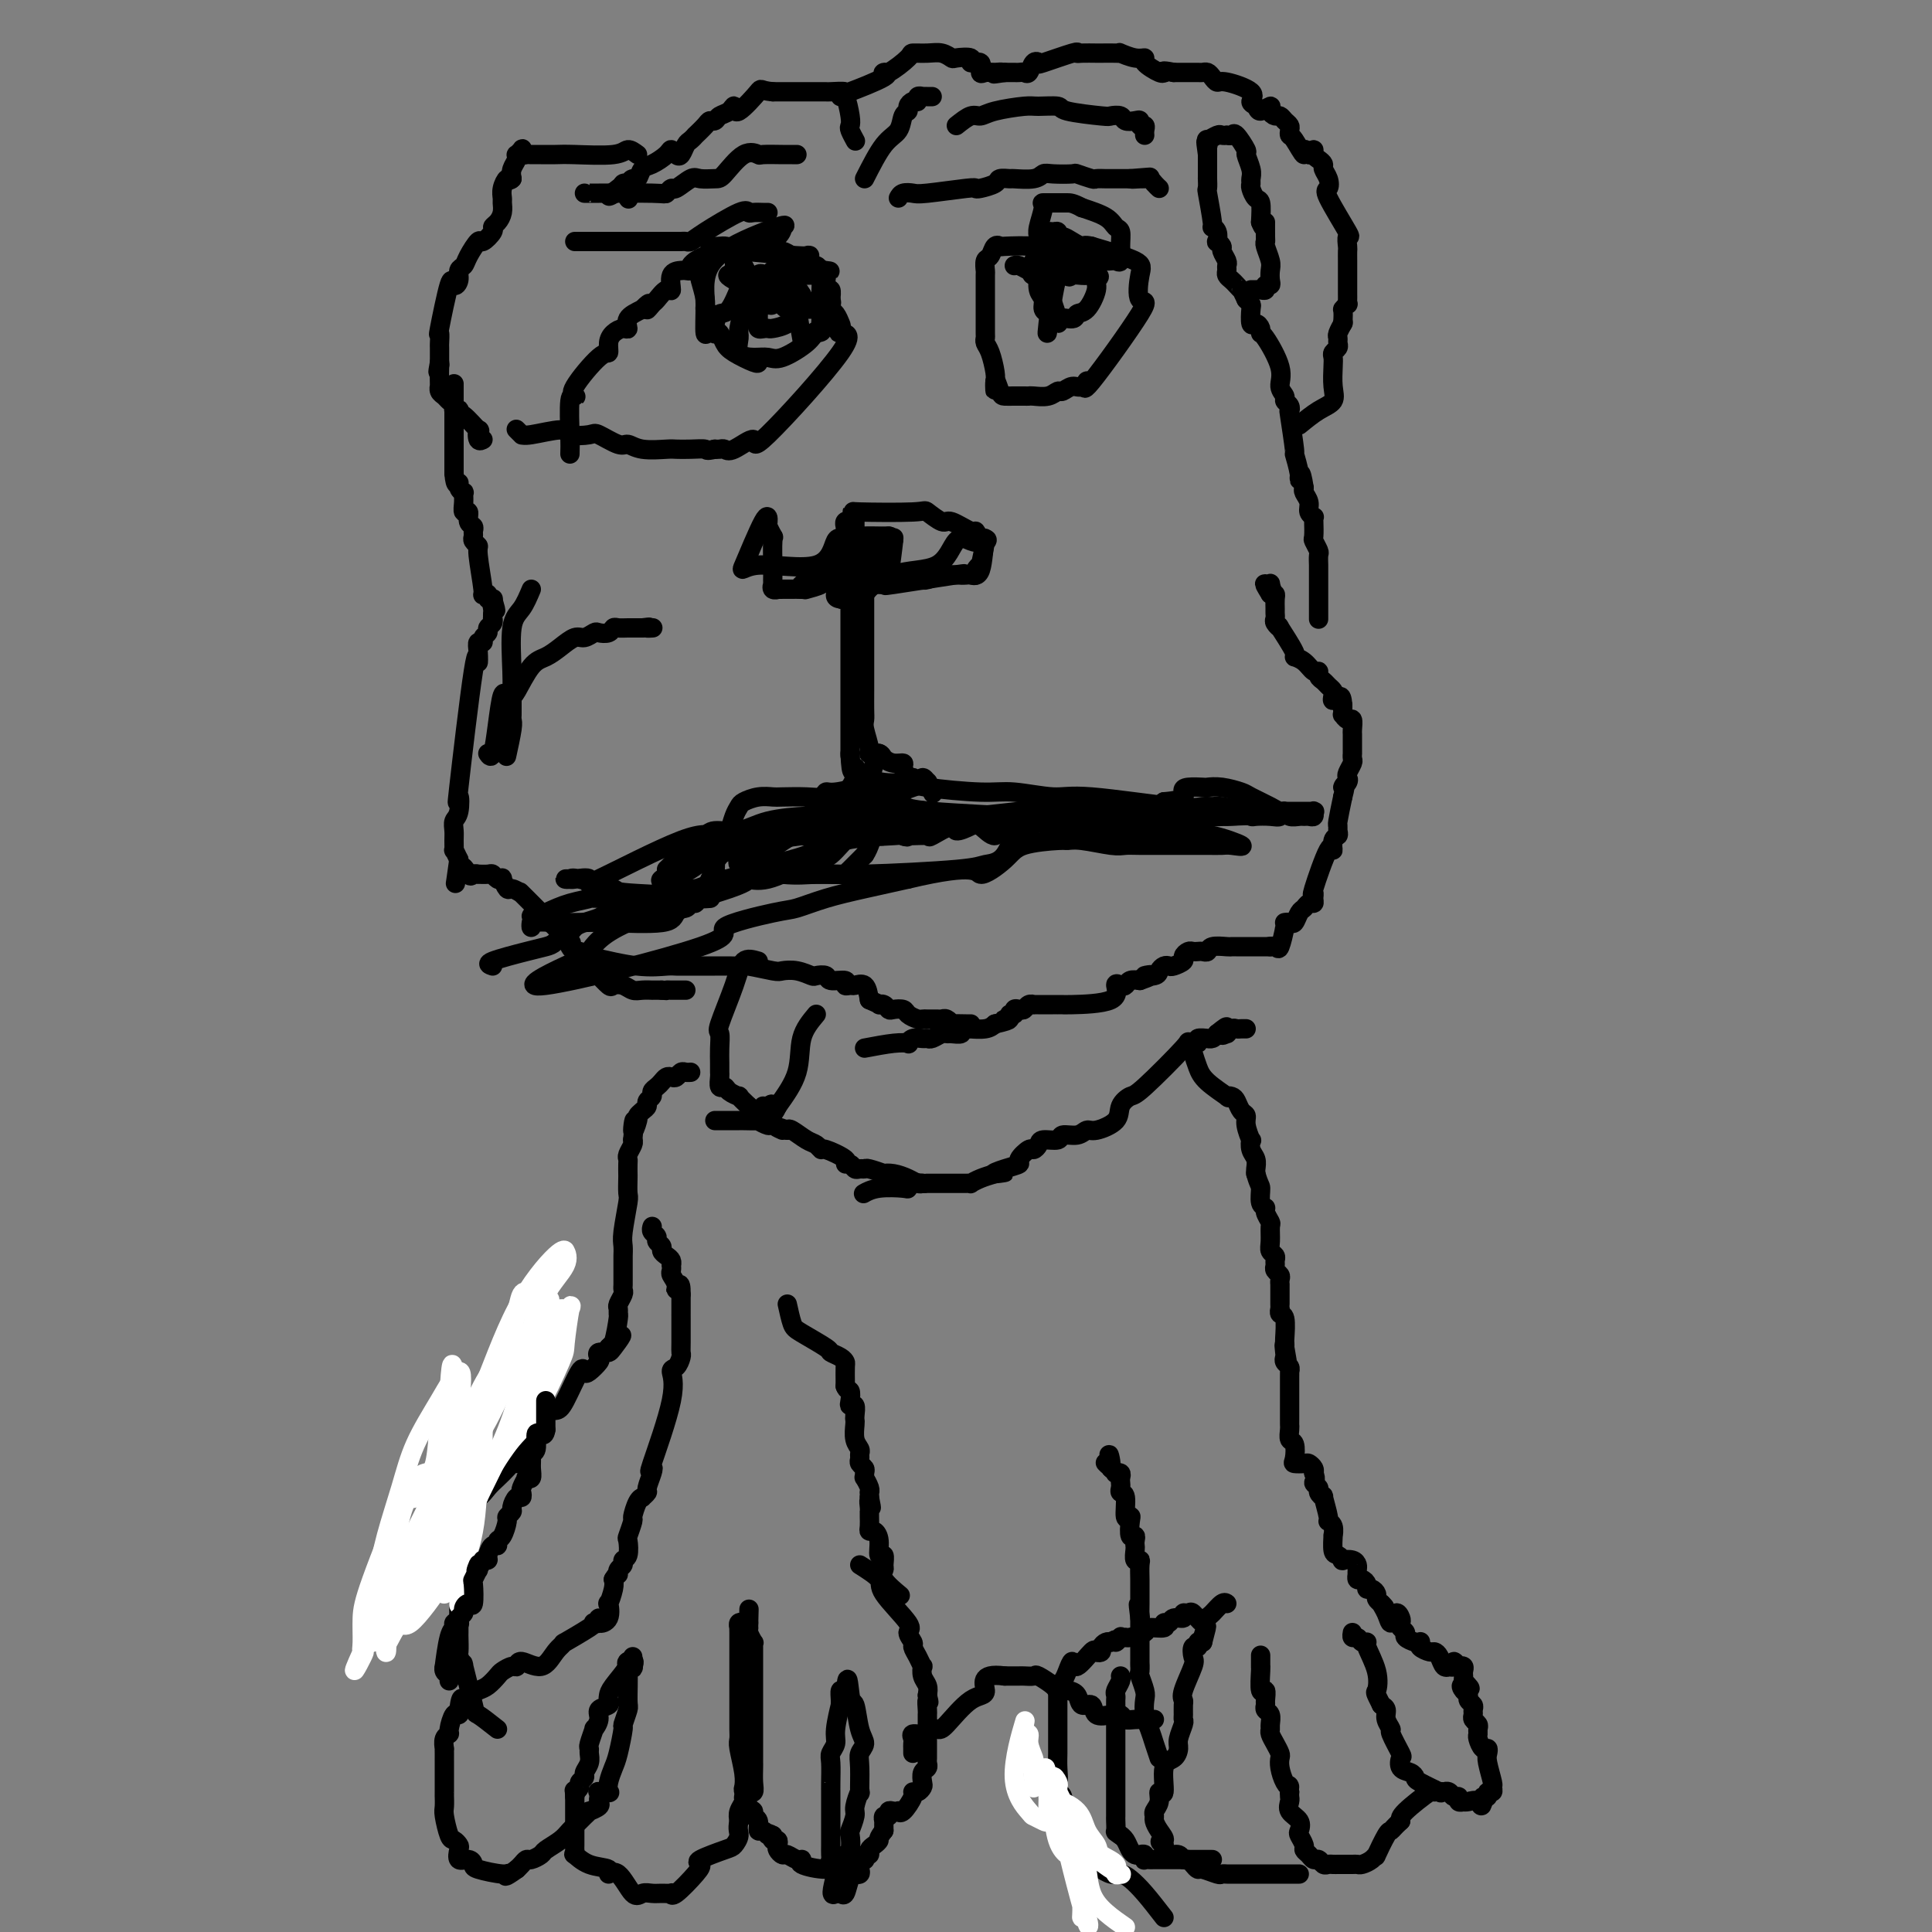 <svg viewBox='0 0 400 400' version='1.1' xmlns='http://www.w3.org/2000/svg' xmlns:xlink='http://www.w3.org/1999/xlink'><rect x="0" y="0" width="400" height="400" fill="#808080" stroke="none"/><g fill='none' stroke='#000000' stroke-width='4' stroke-linecap='round' stroke-linejoin='round'><path d='M247,218c0.319,1.019 0.638,2.038 1,3c0.362,0.962 0.765,1.867 2,3c1.235,1.133 3.300,2.492 4,3c0.700,0.508 0.034,0.163 0,0c-0.034,-0.163 0.564,-0.144 1,0c0.436,0.144 0.709,0.415 1,1c0.291,0.585 0.600,1.486 1,2c0.400,0.514 0.891,0.641 1,1c0.109,0.359 -0.163,0.949 0,2c0.163,1.051 0.762,2.561 1,3c0.238,0.439 0.116,-0.195 0,0c-0.116,0.195 -0.227,1.217 0,2c0.227,0.783 0.792,1.326 1,2c0.208,0.674 0.059,1.478 0,2c-0.059,0.522 -0.030,0.761 0,1'/><path d='M260,243c0.708,2.523 0.978,2.329 1,3c0.022,0.671 -0.204,2.205 0,3c0.204,0.795 0.840,0.849 1,1c0.160,0.151 -0.154,0.397 0,1c0.154,0.603 0.777,1.562 1,2c0.223,0.438 0.046,0.355 0,1c-0.046,0.645 0.041,2.018 0,3c-0.041,0.982 -0.208,1.572 0,2c0.208,0.428 0.792,0.692 1,1c0.208,0.308 0.042,0.660 0,1c-0.042,0.340 0.041,0.670 0,1c-0.041,0.330 -0.207,0.661 0,1c0.207,0.339 0.788,0.685 1,1c0.212,0.315 0.057,0.599 0,1c-0.057,0.401 -0.015,0.921 0,1c0.015,0.079 0.004,-0.281 0,0c-0.004,0.281 -0.002,1.203 0,2c0.002,0.797 0.004,1.467 0,2c-0.004,0.533 -0.015,0.928 0,1c0.015,0.072 0.057,-0.177 0,0c-0.057,0.177 -0.211,0.782 0,1c0.211,0.218 0.789,0.048 1,1c0.211,0.952 0.057,3.026 0,4c-0.057,0.974 -0.016,0.850 0,1c0.016,0.150 0.008,0.575 0,1'/><path d='M266,279c0.929,5.521 0.253,1.325 0,0c-0.253,-1.325 -0.082,0.223 0,1c0.082,0.777 0.074,0.783 0,1c-0.074,0.217 -0.216,0.646 0,1c0.216,0.354 0.790,0.635 1,1c0.210,0.365 0.056,0.815 0,1c-0.056,0.185 -0.015,0.106 0,0c0.015,-0.106 0.004,-0.241 0,1c-0.004,1.241 -0.001,3.856 0,5c0.001,1.144 0.000,0.818 0,1c-0.000,0.182 0.000,0.874 0,1c-0.000,0.126 -0.001,-0.313 0,0c0.001,0.313 0.004,1.377 0,2c-0.004,0.623 -0.015,0.804 0,1c0.015,0.196 0.055,0.406 0,1c-0.055,0.594 -0.204,1.571 0,2c0.204,0.429 0.761,0.310 1,1c0.239,0.690 0.159,2.188 0,3c-0.159,0.812 -0.396,0.939 0,1c0.396,0.061 1.426,0.058 2,0c0.574,-0.058 0.693,-0.169 1,0c0.307,0.169 0.802,0.620 1,1c0.198,0.380 0.099,0.690 0,1'/><path d='M272,305c0.708,1.486 -0.022,1.701 0,2c0.022,0.299 0.794,0.683 1,1c0.206,0.317 -0.156,0.568 0,1c0.156,0.432 0.830,1.046 1,1c0.170,-0.046 -0.165,-0.750 0,0c0.165,0.750 0.829,2.955 1,4c0.171,1.045 -0.151,0.932 0,1c0.151,0.068 0.775,0.319 1,1c0.225,0.681 0.050,1.794 0,2c-0.050,0.206 0.023,-0.495 0,0c-0.023,0.495 -0.143,2.184 0,3c0.143,0.816 0.550,0.758 1,1c0.450,0.242 0.944,0.786 1,1c0.056,0.214 -0.325,0.100 0,0c0.325,-0.100 1.355,-0.186 2,0c0.645,0.186 0.904,0.642 1,1c0.096,0.358 0.028,0.617 0,1c-0.028,0.383 -0.018,0.890 0,1c0.018,0.110 0.042,-0.177 0,0c-0.042,0.177 -0.152,0.817 0,1c0.152,0.183 0.567,-0.092 1,0c0.433,0.092 0.886,0.549 1,1c0.114,0.451 -0.110,0.894 0,1c0.110,0.106 0.555,-0.126 1,0c0.445,0.126 0.889,0.611 1,1c0.111,0.389 -0.111,0.683 0,1c0.111,0.317 0.556,0.659 1,1'/><path d='M286,332c1.499,1.622 0.248,0.179 0,0c-0.248,-0.179 0.508,0.908 1,2c0.492,1.092 0.719,2.191 1,2c0.281,-0.191 0.615,-1.670 1,-2c0.385,-0.330 0.819,0.489 1,1c0.181,0.511 0.108,0.715 0,1c-0.108,0.285 -0.249,0.651 0,1c0.249,0.349 0.890,0.681 1,1c0.110,0.319 -0.312,0.624 0,1c0.312,0.376 1.358,0.823 2,1c0.642,0.177 0.879,0.086 1,0c0.121,-0.086 0.127,-0.165 0,0c-0.127,0.165 -0.385,0.573 0,1c0.385,0.427 1.414,0.871 2,1c0.586,0.129 0.730,-0.057 1,0c0.270,0.057 0.665,0.356 1,1c0.335,0.644 0.611,1.632 1,2c0.389,0.368 0.893,0.116 1,0c0.107,-0.116 -0.183,-0.098 0,0c0.183,0.098 0.837,0.274 1,0c0.163,-0.274 -0.167,-0.999 0,-1c0.167,-0.001 0.829,0.721 1,1c0.171,0.279 -0.150,0.116 0,0c0.150,-0.116 0.772,-0.186 1,0c0.228,0.186 0.061,0.627 0,1c-0.061,0.373 -0.018,0.678 0,1c0.018,0.322 0.009,0.661 0,1'/><path d='M303,348c2.647,2.654 0.766,1.288 0,1c-0.766,-0.288 -0.415,0.500 0,1c0.415,0.500 0.896,0.711 1,1c0.104,0.289 -0.169,0.655 0,1c0.169,0.345 0.781,0.670 1,1c0.219,0.330 0.044,0.666 0,1c-0.044,0.334 0.041,0.667 0,1c-0.041,0.333 -0.208,0.665 0,1c0.208,0.335 0.791,0.672 1,1c0.209,0.328 0.046,0.647 0,1c-0.046,0.353 0.026,0.738 0,1c-0.026,0.262 -0.152,0.399 0,1c0.152,0.601 0.580,1.664 1,2c0.420,0.336 0.830,-0.055 1,0c0.170,0.055 0.099,0.555 0,1c-0.099,0.445 -0.227,0.836 0,2c0.227,1.164 0.808,3.100 1,4c0.192,0.900 -0.005,0.762 0,1c0.005,0.238 0.212,0.852 0,1c-0.212,0.148 -0.841,-0.170 -1,0c-0.159,0.170 0.153,0.829 0,1c-0.153,0.171 -0.772,-0.146 -1,0c-0.228,0.146 -0.065,0.756 0,1c0.065,0.244 0.033,0.122 0,0'/><path d='M307,373c-0.277,1.702 -0.471,0.457 -1,0c-0.529,-0.457 -1.395,-0.127 -2,0c-0.605,0.127 -0.950,0.049 -1,0c-0.050,-0.049 0.194,-0.069 0,0c-0.194,0.069 -0.827,0.229 -1,0c-0.173,-0.229 0.113,-0.846 0,-1c-0.113,-0.154 -0.623,0.154 -1,0c-0.377,-0.154 -0.619,-0.772 -1,-1c-0.381,-0.228 -0.901,-0.068 -1,0c-0.099,0.068 0.223,0.043 0,0c-0.223,-0.043 -0.990,-0.106 -1,0c-0.010,0.106 0.736,0.380 0,0c-0.736,-0.380 -2.954,-1.416 -4,-2c-1.046,-0.584 -0.919,-0.717 -1,-1c-0.081,-0.283 -0.369,-0.717 -1,-1c-0.631,-0.283 -1.604,-0.414 -2,-1c-0.396,-0.586 -0.215,-1.627 0,-2c0.215,-0.373 0.465,-0.079 0,-1c-0.465,-0.921 -1.644,-3.059 -2,-4c-0.356,-0.941 0.111,-0.685 0,-1c-0.111,-0.315 -0.799,-1.200 -1,-2c-0.201,-0.800 0.085,-1.514 0,-2c-0.085,-0.486 -0.543,-0.743 -1,-1'/><path d='M286,353c-1.498,-2.989 -1.241,-2.460 -1,-3c0.241,-0.540 0.468,-2.149 0,-4c-0.468,-1.851 -1.632,-3.945 -2,-5c-0.368,-1.055 0.059,-1.071 0,-1c-0.059,0.071 -0.604,0.229 -1,0c-0.396,-0.229 -0.642,-0.845 -1,-1c-0.358,-0.155 -0.827,0.151 -1,0c-0.173,-0.151 -0.049,-0.757 0,-1c0.049,-0.243 0.025,-0.121 0,0'/><path d='M297,371c0.111,-0.400 0.222,-0.800 -1,0c-1.222,0.800 -3.778,2.800 -5,4c-1.222,1.200 -1.111,1.600 -1,2'/><path d='M290,377c-1.508,1.386 -1.779,1.852 -2,2c-0.221,0.148 -0.392,-0.023 -1,1c-0.608,1.023 -1.655,3.241 -2,4c-0.345,0.759 0.011,0.060 0,0c-0.011,-0.060 -0.388,0.520 -1,1c-0.612,0.480 -1.459,0.861 -2,1c-0.541,0.139 -0.775,0.037 -1,0c-0.225,-0.037 -0.442,-0.010 -1,0c-0.558,0.010 -1.459,0.004 -2,0c-0.541,-0.004 -0.722,-0.005 -1,0c-0.278,0.005 -0.652,0.016 -1,0c-0.348,-0.016 -0.670,-0.060 -1,0c-0.330,0.060 -0.667,0.223 -1,0c-0.333,-0.223 -0.663,-0.832 -1,-1c-0.337,-0.168 -0.682,0.106 -1,0c-0.318,-0.106 -0.607,-0.591 -1,-1c-0.393,-0.409 -0.888,-0.743 -1,-1c-0.112,-0.257 0.159,-0.439 0,-1c-0.159,-0.561 -0.746,-1.502 -1,-2c-0.254,-0.498 -0.173,-0.553 0,-1c0.173,-0.447 0.439,-1.285 0,-2c-0.439,-0.715 -1.581,-1.305 -2,-2c-0.419,-0.695 -0.113,-1.495 0,-2c0.113,-0.505 0.032,-0.716 0,-1c-0.032,-0.284 -0.016,-0.642 0,-1'/><path d='M267,371c-0.419,-2.063 0.032,-1.220 0,-1c-0.032,0.220 -0.547,-0.181 -1,-1c-0.453,-0.819 -0.843,-2.054 -1,-3c-0.157,-0.946 -0.080,-1.602 0,-2c0.080,-0.398 0.165,-0.540 0,-1c-0.165,-0.460 -0.579,-1.240 -1,-2c-0.421,-0.760 -0.849,-1.499 -1,-2c-0.151,-0.501 -0.026,-0.765 0,-1c0.026,-0.235 -0.046,-0.443 0,-1c0.046,-0.557 0.209,-1.464 0,-2c-0.209,-0.536 -0.792,-0.700 -1,-1c-0.208,-0.300 -0.042,-0.735 0,-1c0.042,-0.265 -0.041,-0.358 0,-1c0.041,-0.642 0.207,-1.831 0,-2c-0.207,-0.169 -0.788,0.681 -1,0c-0.212,-0.681 -0.057,-2.895 0,-4c0.057,-1.105 0.015,-1.102 0,-1c-0.015,0.102 -0.004,0.304 0,0c0.004,-0.304 0.001,-1.112 0,-1c-0.001,0.112 -0.000,1.146 0,1c0.000,-0.146 0.000,-1.470 0,-2c-0.000,-0.530 -0.000,-0.265 0,0'/><path d='M269,388c-0.732,0.000 -1.464,0.000 -2,0c-0.536,-0.000 -0.876,-0.000 -2,0c-1.124,0.000 -3.032,0.000 -4,0c-0.968,-0.000 -0.995,-0.000 -1,0c-0.005,0.000 0.012,0.001 -1,0c-1.012,-0.001 -3.052,-0.004 -4,0c-0.948,0.004 -0.803,0.016 -1,0c-0.197,-0.016 -0.735,-0.060 -1,0c-0.265,0.060 -0.256,0.222 -1,0c-0.744,-0.222 -2.241,-0.829 -3,-1c-0.759,-0.171 -0.780,0.094 -1,0c-0.220,-0.094 -0.640,-0.546 -1,-1c-0.360,-0.454 -0.661,-0.909 -1,-1c-0.339,-0.091 -0.718,0.183 -1,0c-0.282,-0.183 -0.467,-0.822 -1,-1c-0.533,-0.178 -1.413,0.106 -2,0c-0.587,-0.106 -0.882,-0.602 -1,-1c-0.118,-0.398 -0.059,-0.699 0,-1'/><path d='M241,382c-1.658,-1.062 -0.302,-0.718 0,-1c0.302,-0.282 -0.451,-1.191 -1,-2c-0.549,-0.809 -0.894,-1.518 -1,-2c-0.106,-0.482 0.028,-0.737 0,-1c-0.028,-0.263 -0.220,-0.533 0,-1c0.220,-0.467 0.850,-1.133 1,-2c0.150,-0.867 -0.180,-1.937 0,-2c0.180,-0.063 0.870,0.882 1,0c0.130,-0.882 -0.301,-3.592 0,-5c0.301,-1.408 1.335,-1.515 2,-2c0.665,-0.485 0.963,-1.347 1,-2c0.037,-0.653 -0.186,-1.096 0,-2c0.186,-0.904 0.783,-2.270 1,-3c0.217,-0.730 0.056,-0.826 0,-1c-0.056,-0.174 -0.008,-0.428 0,-1c0.008,-0.572 -0.026,-1.461 0,-2c0.026,-0.539 0.111,-0.727 0,-1c-0.111,-0.273 -0.418,-0.633 0,-2c0.418,-1.367 1.561,-3.743 2,-5c0.439,-1.257 0.173,-1.395 0,-2c-0.173,-0.605 -0.253,-1.678 0,-2c0.253,-0.322 0.837,0.106 1,0c0.163,-0.106 -0.096,-0.744 0,-1c0.096,-0.256 0.548,-0.128 1,0'/><path d='M249,340c1.556,-5.822 0.444,-2.378 0,-1c-0.444,1.378 -0.222,0.689 0,0'/><path d='M241,397c-1.400,-1.806 -2.800,-3.612 -4,-5c-1.200,-1.388 -2.202,-2.357 -3,-3c-0.798,-0.643 -1.394,-0.961 -2,-1c-0.606,-0.039 -1.222,0.200 -2,0c-0.778,-0.200 -1.718,-0.841 -2,-1c-0.282,-0.159 0.092,0.164 0,0c-0.092,-0.164 -0.652,-0.813 -1,-1c-0.348,-0.187 -0.486,0.090 -1,0c-0.514,-0.090 -1.405,-0.548 -2,-1c-0.595,-0.452 -0.896,-0.899 -1,-1c-0.104,-0.101 -0.013,0.143 0,0c0.013,-0.143 -0.053,-0.672 0,-1c0.053,-0.328 0.225,-0.455 0,-1c-0.225,-0.545 -0.849,-1.508 -1,-2c-0.151,-0.492 0.170,-0.512 0,-1c-0.170,-0.488 -0.829,-1.444 -1,-2c-0.171,-0.556 0.148,-0.713 0,-1c-0.148,-0.287 -0.761,-0.706 -1,-1c-0.239,-0.294 -0.103,-0.464 0,-1c0.103,-0.536 0.172,-1.439 0,-2c-0.172,-0.561 -0.586,-0.781 -1,-1'/><path d='M219,371c-0.774,-2.473 -0.207,-1.657 0,-2c0.207,-0.343 0.056,-1.847 0,-3c-0.056,-1.153 -0.015,-1.957 0,-3c0.015,-1.043 0.004,-2.325 0,-3c-0.004,-0.675 -0.001,-0.744 0,-1c0.001,-0.256 0.000,-0.700 0,-1c-0.000,-0.300 -0.000,-0.457 0,-1c0.000,-0.543 -0.000,-1.473 0,-2c0.000,-0.527 0.000,-0.652 0,-1c-0.000,-0.348 -0.001,-0.919 0,-1c0.001,-0.081 0.003,0.330 0,0c-0.003,-0.330 -0.012,-1.400 0,-2c0.012,-0.600 0.045,-0.730 0,-1c-0.045,-0.270 -0.169,-0.678 0,-1c0.169,-0.322 0.630,-0.556 1,-1c0.370,-0.444 0.648,-1.096 1,-2c0.352,-0.904 0.778,-2.059 1,-2c0.222,0.059 0.241,1.334 1,1c0.759,-0.334 2.259,-2.275 3,-3c0.741,-0.725 0.723,-0.233 1,0c0.277,0.233 0.847,0.207 1,0c0.153,-0.207 -0.113,-0.594 0,-1c0.113,-0.406 0.604,-0.830 1,-1c0.396,-0.170 0.698,-0.085 1,0'/><path d='M230,340c1.709,-1.177 0.980,-0.118 1,0c0.020,0.118 0.787,-0.703 1,-1c0.213,-0.297 -0.128,-0.070 0,0c0.128,0.070 0.725,-0.019 1,0c0.275,0.019 0.227,0.145 1,0c0.773,-0.145 2.368,-0.559 3,-1c0.632,-0.441 0.300,-0.907 1,-1c0.700,-0.093 2.430,0.186 3,0c0.570,-0.186 -0.020,-0.838 0,-1c0.020,-0.162 0.650,0.168 1,0c0.350,-0.168 0.422,-0.832 1,-1c0.578,-0.168 1.664,0.160 2,0c0.336,-0.160 -0.079,-0.806 0,-1c0.079,-0.194 0.650,0.066 1,0c0.350,-0.066 0.479,-0.456 1,0c0.521,0.456 1.436,1.758 2,2c0.564,0.242 0.778,-0.576 1,-1c0.222,-0.424 0.451,-0.454 1,-1c0.549,-0.546 1.417,-1.609 2,-2c0.583,-0.391 0.881,-0.112 1,0c0.119,0.112 0.060,0.056 0,0'/><path d='M239,356c-0.138,0.008 -0.276,0.016 -1,0c-0.724,-0.016 -2.033,-0.055 -3,0c-0.967,0.055 -1.592,0.203 -2,0c-0.408,-0.203 -0.600,-0.756 -1,-1c-0.400,-0.244 -1.010,-0.177 -2,0c-0.990,0.177 -2.362,0.464 -3,0c-0.638,-0.464 -0.542,-1.679 -1,-2c-0.458,-0.321 -1.468,0.252 -2,0c-0.532,-0.252 -0.584,-1.329 -1,-2c-0.416,-0.671 -1.196,-0.936 -2,-1c-0.804,-0.064 -1.634,0.074 -2,0c-0.366,-0.074 -0.269,-0.360 -1,-1c-0.731,-0.640 -2.289,-1.636 -3,-2c-0.711,-0.364 -0.574,-0.098 -1,0c-0.426,0.098 -1.413,0.026 -2,0c-0.587,-0.026 -0.773,-0.007 -1,0c-0.227,0.007 -0.493,0.002 -1,0c-0.507,-0.002 -1.253,-0.001 -2,0'/><path d='M208,347c-5.594,-0.758 -4.080,1.849 -4,3c0.080,1.151 -1.273,0.848 -3,2c-1.727,1.152 -3.829,3.758 -5,5c-1.171,1.242 -1.410,1.120 -2,1c-0.590,-0.120 -1.531,-0.239 -2,0c-0.469,0.239 -0.465,0.837 -1,1c-0.535,0.163 -1.607,-0.110 -2,0c-0.393,0.110 -0.105,0.604 0,1c0.105,0.396 0.028,0.694 0,1c-0.028,0.306 -0.008,0.621 0,1c0.008,0.379 0.002,0.823 0,1c-0.002,0.177 -0.001,0.089 0,0'/><path d='M240,364c-0.339,-0.998 -0.678,-1.995 -1,-3c-0.322,-1.005 -0.626,-2.017 -1,-3c-0.374,-0.983 -0.818,-1.935 -1,-3c-0.182,-1.065 -0.101,-2.242 0,-3c0.101,-0.758 0.223,-1.098 0,-2c-0.223,-0.902 -0.792,-2.366 -1,-3c-0.208,-0.634 -0.056,-0.440 0,-1c0.056,-0.560 0.015,-1.875 0,-2c-0.015,-0.125 -0.004,0.941 0,1c0.004,0.059 0.001,-0.890 0,-2c-0.001,-1.110 -0.000,-2.380 0,-3c0.000,-0.620 0.000,-0.590 0,-1c-0.000,-0.410 -0.000,-1.260 0,-2c0.000,-0.740 0.000,-1.370 0,-2'/><path d='M236,335c-0.619,-4.814 -0.166,-2.350 0,-1c0.166,1.350 0.045,1.586 0,1c-0.045,-0.586 -0.012,-1.996 0,-3c0.012,-1.004 0.004,-1.604 0,-2c-0.004,-0.396 -0.005,-0.588 0,-1c0.005,-0.412 0.015,-1.045 0,-2c-0.015,-0.955 -0.057,-2.231 0,-3c0.057,-0.769 0.211,-1.032 0,-1c-0.211,0.032 -0.788,0.358 -1,0c-0.212,-0.358 -0.061,-1.400 0,-2c0.061,-0.600 0.030,-0.759 0,-1c-0.030,-0.241 -0.060,-0.563 0,-1c0.060,-0.437 0.208,-0.989 0,-1c-0.208,-0.011 -0.773,0.519 -1,0c-0.227,-0.519 -0.117,-2.086 0,-3c0.117,-0.914 0.242,-1.176 0,-1c-0.242,0.176 -0.849,0.790 -1,0c-0.151,-0.790 0.155,-2.985 0,-4c-0.155,-1.015 -0.773,-0.850 -1,-1c-0.227,-0.150 -0.065,-0.615 0,-1c0.065,-0.385 0.032,-0.691 0,-1c-0.032,-0.309 -0.064,-0.621 0,-1c0.064,-0.379 0.223,-0.823 0,-1c-0.223,-0.177 -0.829,-0.086 -1,0c-0.171,0.086 0.094,0.167 0,0c-0.094,-0.167 -0.547,-0.584 -1,-1'/><path d='M230,304c-0.869,-5.024 -0.042,-2.083 0,-1c0.042,1.083 -0.702,0.310 -1,0c-0.298,-0.310 -0.149,-0.155 0,0'/></g>
<g fill='none' stroke='#FFFFFF' stroke-width='4' stroke-linecap='round' stroke-linejoin='round'><path d='M233,399c-1.376,-0.954 -2.753,-1.907 -4,-3c-1.247,-1.093 -2.365,-2.325 -3,-4c-0.635,-1.675 -0.787,-3.794 -1,-5c-0.213,-1.206 -0.488,-1.501 -1,-2c-0.512,-0.499 -1.261,-1.203 -2,-2c-0.739,-0.797 -1.470,-1.686 -2,-2c-0.530,-0.314 -0.861,-0.052 -1,-1c-0.139,-0.948 -0.088,-3.107 0,-4c0.088,-0.893 0.213,-0.521 0,-1c-0.213,-0.479 -0.764,-1.811 0,-2c0.764,-0.189 2.843,0.764 4,2c1.157,1.236 1.391,2.756 2,4c0.609,1.244 1.592,2.214 2,3c0.408,0.786 0.240,1.388 1,2c0.760,0.612 2.450,1.233 3,2c0.550,0.767 -0.038,1.680 0,2c0.038,0.320 0.703,0.048 1,0c0.297,-0.048 0.228,0.129 0,0c-0.228,-0.129 -0.614,-0.565 -1,-1'/><path d='M231,387c0.892,1.607 -2.879,-1.374 -5,-3c-2.121,-1.626 -2.593,-1.895 -3,-3c-0.407,-1.105 -0.750,-3.046 -1,-4c-0.250,-0.954 -0.405,-0.923 -1,-2c-0.595,-1.077 -1.628,-3.263 -2,-4c-0.372,-0.737 -0.083,-0.026 0,0c0.083,0.026 -0.038,-0.632 0,-1c0.038,-0.368 0.237,-0.447 0,-1c-0.237,-0.553 -0.911,-1.582 -1,-1c-0.089,0.582 0.406,2.774 1,5c0.594,2.226 1.286,4.488 2,6c0.714,1.512 1.448,2.276 2,5c0.552,2.724 0.922,7.409 1,10c0.078,2.591 -0.135,3.088 0,3c0.135,-0.088 0.618,-0.761 1,0c0.382,0.761 0.662,2.955 0,1c-0.662,-1.955 -2.267,-8.059 -3,-11c-0.733,-2.941 -0.592,-2.721 -1,-3c-0.408,-0.279 -1.363,-1.059 -2,-3c-0.637,-1.941 -0.955,-5.045 -1,-7c-0.045,-1.955 0.184,-2.761 0,-3c-0.184,-0.239 -0.781,0.091 -1,0c-0.219,-0.091 -0.059,-0.601 0,-1c0.059,-0.399 0.017,-0.685 0,-1c-0.017,-0.315 -0.008,-0.657 0,-1'/><path d='M217,368c-1.083,-4.291 -0.290,-0.517 0,1c0.290,1.517 0.078,0.778 0,1c-0.078,0.222 -0.023,1.405 0,2c0.023,0.595 0.013,0.600 0,1c-0.013,0.400 -0.028,1.193 0,2c0.028,0.807 0.099,1.627 0,2c-0.099,0.373 -0.369,0.300 -1,0c-0.631,-0.300 -1.624,-0.826 -2,-1c-0.376,-0.174 -0.135,0.005 -1,-1c-0.865,-1.005 -2.835,-3.193 -3,-7c-0.165,-3.807 1.476,-9.234 2,-11c0.524,-1.766 -0.070,0.129 0,1c0.070,0.871 0.803,0.720 1,1c0.197,0.280 -0.143,0.992 0,2c0.143,1.008 0.770,2.311 1,3c0.230,0.689 0.062,0.762 0,1c-0.062,0.238 -0.017,0.641 0,1c0.017,0.359 0.005,0.674 0,1c-0.005,0.326 -0.002,0.663 0,1'/><path d='M214,368c0.310,1.869 0.083,1.042 0,1c-0.083,-0.042 -0.024,0.702 0,1c0.024,0.298 0.012,0.149 0,0'/></g>
<g fill='none' stroke='#000000' stroke-width='4' stroke-linecap='round' stroke-linejoin='round'><path d='M251,385c-0.568,-0.000 -1.137,-0.000 -2,0c-0.863,0.000 -2.021,0.001 -4,0c-1.979,-0.001 -4.778,-0.004 -6,0c-1.222,0.004 -0.866,0.015 -1,0c-0.134,-0.015 -0.757,-0.056 -1,0c-0.243,0.056 -0.107,0.209 0,0c0.107,-0.209 0.183,-0.781 0,-1c-0.183,-0.219 -0.627,-0.087 -1,0c-0.373,0.087 -0.674,0.128 -1,0c-0.326,-0.128 -0.675,-0.426 -1,-1c-0.325,-0.574 -0.626,-1.424 -1,-2c-0.374,-0.576 -0.821,-0.879 -1,-1c-0.179,-0.121 -0.089,-0.061 0,0'/><path d='M232,380c-1.309,-0.890 -1.083,-0.616 -1,-1c0.083,-0.384 0.022,-1.426 0,-2c-0.022,-0.574 -0.006,-0.679 0,-1c0.006,-0.321 0.002,-0.859 0,-1c-0.002,-0.141 -0.000,0.116 0,0c0.000,-0.116 0.000,-0.605 0,-1c-0.000,-0.395 -0.000,-0.698 0,-1c0.000,-0.302 0.000,-0.605 0,-1c-0.000,-0.395 -0.000,-0.883 0,-1c0.000,-0.117 0.000,0.137 0,0c-0.000,-0.137 -0.000,-0.665 0,-1c0.000,-0.335 -0.000,-0.476 0,-1c0.000,-0.524 0.000,-1.431 0,-2c-0.000,-0.569 -0.000,-0.799 0,-1c0.000,-0.201 0.000,-0.372 0,-2c-0.000,-1.628 -0.000,-4.712 0,-6c0.000,-1.288 0.000,-0.779 0,-1c-0.000,-0.221 -0.001,-1.171 0,-2c0.001,-0.829 0.004,-1.535 0,-2c-0.004,-0.465 -0.015,-0.689 0,-1c0.015,-0.311 0.057,-0.711 0,-1c-0.057,-0.289 -0.211,-0.469 0,-1c0.211,-0.531 0.788,-1.412 1,-2c0.212,-0.588 0.061,-0.882 0,-1c-0.061,-0.118 -0.030,-0.059 0,0'/><path d='M178,324c1.731,1.098 3.463,2.196 4,3c0.537,0.804 -0.120,1.314 1,3c1.120,1.686 4.016,4.548 5,6c0.984,1.452 0.057,1.493 0,2c-0.057,0.507 0.755,1.479 1,2c0.245,0.521 -0.079,0.590 0,1c0.079,0.410 0.561,1.159 1,2c0.439,0.841 0.836,1.772 1,2c0.164,0.228 0.096,-0.248 0,0c-0.096,0.248 -0.218,1.221 0,2c0.218,0.779 0.777,1.366 1,2c0.223,0.634 0.112,1.317 0,2'/><path d='M192,351c0.619,2.434 0.166,1.019 0,1c-0.166,-0.019 -0.044,1.357 0,2c0.044,0.643 0.012,0.553 0,1c-0.012,0.447 -0.003,1.432 0,2c0.003,0.568 0.001,0.719 0,1c-0.001,0.281 -0.001,0.691 0,1c0.001,0.309 0.001,0.517 0,1c-0.001,0.483 -0.004,1.242 0,2c0.004,0.758 0.015,1.516 0,2c-0.015,0.484 -0.056,0.693 0,1c0.056,0.307 0.208,0.713 0,1c-0.208,0.287 -0.778,0.455 -1,1c-0.222,0.545 -0.096,1.467 0,2c0.096,0.533 0.163,0.676 0,1c-0.163,0.324 -0.555,0.829 -1,1c-0.445,0.171 -0.942,0.007 -1,0c-0.058,-0.007 0.321,0.142 0,1c-0.321,0.858 -1.344,2.425 -2,3c-0.656,0.575 -0.945,0.158 -1,0c-0.055,-0.158 0.125,-0.058 0,0c-0.125,0.058 -0.555,0.072 -1,0c-0.445,-0.072 -0.904,-0.231 -1,0c-0.096,0.231 0.170,0.852 0,1c-0.170,0.148 -0.778,-0.177 -1,0c-0.222,0.177 -0.060,0.855 0,1c0.060,0.145 0.017,-0.244 0,0c-0.017,0.244 -0.009,1.122 0,2'/><path d='M183,379c-1.421,1.796 -0.973,1.787 -1,2c-0.027,0.213 -0.529,0.650 -1,1c-0.471,0.350 -0.910,0.615 -1,1c-0.090,0.385 0.168,0.891 0,1c-0.168,0.109 -0.763,-0.178 -1,0c-0.237,0.178 -0.115,0.822 0,1c0.115,0.178 0.223,-0.110 0,0c-0.223,0.110 -0.777,0.618 -1,1c-0.223,0.382 -0.115,0.639 0,1c0.115,0.361 0.238,0.826 0,1c-0.238,0.174 -0.837,0.057 -1,0c-0.163,-0.057 0.111,-0.054 0,0c-0.111,0.054 -0.607,0.159 -1,1c-0.393,0.841 -0.683,2.419 -1,3c-0.317,0.581 -0.662,0.166 -1,0c-0.338,-0.166 -0.669,-0.083 -1,0'/><path d='M173,392c-1.486,1.213 -0.202,-2.255 0,-4c0.202,-1.745 -0.678,-1.767 -1,-2c-0.322,-0.233 -0.086,-0.676 0,-1c0.086,-0.324 0.023,-0.529 0,-1c-0.023,-0.471 -0.006,-1.208 0,-2c0.006,-0.792 0.002,-1.639 0,-2c-0.002,-0.361 -0.000,-0.235 0,-1c0.000,-0.765 0.000,-2.419 0,-3c-0.000,-0.581 0.000,-0.088 0,-1c-0.000,-0.912 -0.001,-3.227 0,-4c0.001,-0.773 0.004,-0.003 0,0c-0.004,0.003 -0.016,-0.762 0,-2c0.016,-1.238 0.061,-2.949 0,-4c-0.061,-1.051 -0.227,-1.440 0,-2c0.227,-0.560 0.846,-1.290 1,-2c0.154,-0.710 -0.155,-1.400 0,-3c0.155,-1.600 0.776,-4.111 1,-5c0.224,-0.889 0.050,-0.156 0,0c-0.050,0.156 0.025,-0.266 0,-1c-0.025,-0.734 -0.150,-1.781 0,-2c0.150,-0.219 0.575,0.391 1,1'/><path d='M175,351c0.486,-6.394 0.701,-1.879 1,0c0.299,1.879 0.683,1.122 1,2c0.317,0.878 0.568,3.389 1,5c0.432,1.611 1.045,2.320 1,3c-0.045,0.680 -0.748,1.331 -1,2c-0.252,0.669 -0.052,1.357 0,3c0.052,1.643 -0.042,4.241 0,5c0.042,0.759 0.221,-0.321 0,0c-0.221,0.321 -0.843,2.044 -1,3c-0.157,0.956 0.150,1.145 0,2c-0.150,0.855 -0.758,2.376 -1,3c-0.242,0.624 -0.120,0.352 0,1c0.120,0.648 0.236,2.217 0,3c-0.236,0.783 -0.825,0.782 -1,1c-0.175,0.218 0.062,0.657 0,1c-0.062,0.343 -0.425,0.590 -1,1c-0.575,0.410 -1.362,0.981 -3,1c-1.638,0.019 -4.126,-0.516 -5,-1c-0.874,-0.484 -0.133,-0.917 0,-1c0.133,-0.083 -0.343,0.185 -1,0c-0.657,-0.185 -1.496,-0.824 -2,-1c-0.504,-0.176 -0.675,0.111 -1,0c-0.325,-0.111 -0.805,-0.621 -1,-1c-0.195,-0.379 -0.104,-0.627 0,-1c0.104,-0.373 0.220,-0.870 0,-1c-0.220,-0.130 -0.777,0.106 -1,0c-0.223,-0.106 -0.111,-0.553 0,-1'/><path d='M160,380c-1.885,-1.014 -1.098,-0.050 -1,0c0.098,0.050 -0.495,-0.813 -1,-1c-0.505,-0.187 -0.923,0.303 -1,0c-0.077,-0.303 0.186,-1.398 0,-2c-0.186,-0.602 -0.821,-0.709 -1,-1c-0.179,-0.291 0.097,-0.764 0,-1c-0.097,-0.236 -0.566,-0.234 -1,-1c-0.434,-0.766 -0.834,-2.298 -1,-3c-0.166,-0.702 -0.097,-0.572 0,-1c0.097,-0.428 0.222,-1.414 0,-3c-0.222,-1.586 -0.792,-3.773 -1,-5c-0.208,-1.227 -0.056,-1.495 0,-2c0.056,-0.505 0.015,-1.247 0,-2c-0.015,-0.753 -0.004,-1.517 0,-3c0.004,-1.483 0.001,-3.685 0,-5c-0.001,-1.315 -0.000,-1.743 0,-2c0.000,-0.257 0.000,-0.345 0,-2c-0.000,-1.655 -0.000,-4.878 0,-6c0.000,-1.122 0.000,-0.142 0,0c-0.000,0.142 -0.001,-0.554 0,-1c0.001,-0.446 0.004,-0.641 0,-1c-0.004,-0.359 -0.016,-0.881 0,-1c0.016,-0.119 0.060,0.164 0,0c-0.060,-0.164 -0.222,-0.776 0,-1c0.222,-0.224 0.829,-0.060 1,0c0.171,0.060 -0.094,0.017 0,0c0.094,-0.017 0.547,-0.009 1,0'/><path d='M155,336c0.150,-5.468 0.026,-1.637 0,0c-0.026,1.637 0.046,1.082 0,1c-0.046,-0.082 -0.208,0.309 0,1c0.208,0.691 0.788,1.681 1,2c0.212,0.319 0.057,-0.033 0,0c-0.057,0.033 -0.015,0.449 0,1c0.015,0.551 0.004,1.235 0,2c-0.004,0.765 -0.001,1.610 0,2c0.001,0.390 0.000,0.325 0,1c-0.000,0.675 -0.000,2.089 0,3c0.000,0.911 0.000,1.317 0,2c-0.000,0.683 -0.000,1.642 0,4c0.000,2.358 0.001,6.114 0,8c-0.001,1.886 -0.004,1.903 0,2c0.004,0.097 0.016,0.274 0,1c-0.016,0.726 -0.061,2.002 0,3c0.061,0.998 0.228,1.720 0,2c-0.228,0.280 -0.849,0.120 -1,0c-0.151,-0.120 0.170,-0.198 0,0c-0.170,0.198 -0.829,0.672 -1,1c-0.171,0.328 0.146,0.512 0,1c-0.146,0.488 -0.756,1.282 -1,2c-0.244,0.718 -0.122,1.359 0,2'/><path d='M153,377c-0.414,1.804 0.050,2.314 0,3c-0.050,0.686 -0.616,1.546 -1,2c-0.384,0.454 -0.586,0.501 -2,1c-1.414,0.499 -4.040,1.450 -5,2c-0.960,0.550 -0.256,0.697 0,1c0.256,0.303 0.063,0.761 -1,2c-1.063,1.239 -2.994,3.261 -4,4c-1.006,0.739 -1.085,0.197 -1,0c0.085,-0.197 0.333,-0.049 0,0c-0.333,0.049 -1.247,-0.002 -2,0c-0.753,0.002 -1.345,0.058 -2,0c-0.655,-0.058 -1.374,-0.229 -2,0c-0.626,0.229 -1.161,0.858 -2,0c-0.839,-0.858 -1.984,-3.204 -3,-4c-1.016,-0.796 -1.904,-0.041 -2,0c-0.096,0.041 0.601,-0.633 0,-1c-0.601,-0.367 -2.501,-0.426 -4,-1c-1.499,-0.574 -2.598,-1.663 -3,-2c-0.402,-0.337 -0.108,0.080 0,0c0.108,-0.080 0.029,-0.655 0,-1c-0.029,-0.345 -0.008,-0.459 0,-1c0.008,-0.541 0.002,-1.507 0,-2c-0.002,-0.493 -0.001,-0.513 0,-1c0.001,-0.487 0.000,-1.443 0,-2c-0.000,-0.557 -0.000,-0.716 0,-1c0.000,-0.284 0.000,-0.692 0,-1c-0.000,-0.308 -0.000,-0.517 0,-1c0.000,-0.483 0.000,-1.242 0,-2'/><path d='M119,372c-0.065,-2.035 -0.229,-1.122 0,-1c0.229,0.122 0.850,-0.548 1,-1c0.150,-0.452 -0.170,-0.688 0,-1c0.170,-0.312 0.830,-0.700 1,-1c0.170,-0.300 -0.152,-0.512 0,-1c0.152,-0.488 0.777,-1.253 1,-2c0.223,-0.747 0.045,-1.477 0,-2c-0.045,-0.523 0.045,-0.839 0,-1c-0.045,-0.161 -0.224,-0.165 0,-1c0.224,-0.835 0.852,-2.500 1,-3c0.148,-0.500 -0.185,0.164 0,0c0.185,-0.164 0.886,-1.157 1,-2c0.114,-0.843 -0.361,-1.536 0,-2c0.361,-0.464 1.558,-0.698 2,-1c0.442,-0.302 0.128,-0.670 0,-1c-0.128,-0.330 -0.069,-0.621 0,-1c0.069,-0.379 0.148,-0.845 1,-2c0.852,-1.155 2.477,-2.998 3,-4c0.523,-1.002 -0.056,-1.164 0,-1c0.056,0.164 0.747,0.652 1,1c0.253,0.348 0.068,0.555 0,0c-0.068,-0.555 -0.019,-1.873 0,-2c0.019,-0.127 0.010,0.936 0,2'/><path d='M131,345c0.855,-1.648 -0.507,-1.267 -1,-1c-0.493,0.267 -0.117,0.421 0,2c0.117,1.579 -0.024,4.583 0,6c0.024,1.417 0.214,1.246 0,2c-0.214,0.754 -0.831,2.432 -1,3c-0.169,0.568 0.112,0.027 0,1c-0.112,0.973 -0.616,3.462 -1,5c-0.384,1.538 -0.646,2.125 -1,3c-0.354,0.875 -0.799,2.037 -1,3c-0.201,0.963 -0.159,1.725 0,2c0.159,0.275 0.434,0.063 0,0c-0.434,-0.063 -1.578,0.024 -2,0c-0.422,-0.024 -0.121,-0.160 0,0c0.121,0.160 0.061,0.616 0,1c-0.061,0.384 -0.125,0.694 0,1c0.125,0.306 0.438,0.606 0,1c-0.438,0.394 -1.626,0.882 -2,1c-0.374,0.118 0.067,-0.134 0,0c-0.067,0.134 -0.642,0.656 -1,1c-0.358,0.344 -0.501,0.512 -1,1c-0.499,0.488 -1.356,1.298 -2,2c-0.644,0.702 -1.076,1.298 -2,2c-0.924,0.702 -2.342,1.512 -3,2c-0.658,0.488 -0.558,0.656 -1,1c-0.442,0.344 -1.428,0.865 -2,1c-0.572,0.135 -0.731,-0.118 -1,0c-0.269,0.118 -0.648,0.605 -1,1c-0.352,0.395 -0.676,0.697 -1,1'/><path d='M107,387c-3.100,2.224 -2.349,1.285 -2,1c0.349,-0.285 0.296,0.083 -1,0c-1.296,-0.083 -3.836,-0.618 -5,-1c-1.164,-0.382 -0.952,-0.613 -1,-1c-0.048,-0.387 -0.356,-0.931 -1,-1c-0.644,-0.069 -1.625,0.335 -2,0c-0.375,-0.335 -0.143,-1.410 0,-2c0.143,-0.590 0.196,-0.696 0,-1c-0.196,-0.304 -0.641,-0.808 -1,-1c-0.359,-0.192 -0.632,-0.074 -1,-1c-0.368,-0.926 -0.831,-2.897 -1,-4c-0.169,-1.103 -0.045,-1.338 0,-2c0.045,-0.662 0.012,-1.749 0,-2c-0.012,-0.251 -0.003,0.335 0,-1c0.003,-1.335 0.001,-4.591 0,-6c-0.001,-1.409 -0.001,-0.973 0,-1c0.001,-0.027 0.004,-0.519 0,-1c-0.004,-0.481 -0.016,-0.953 0,-1c0.016,-0.047 0.060,0.330 0,0c-0.060,-0.330 -0.222,-1.366 0,-2c0.222,-0.634 0.830,-0.866 1,-1c0.170,-0.134 -0.099,-0.170 0,-1c0.099,-0.830 0.565,-2.454 1,-3c0.435,-0.546 0.839,-0.013 1,0c0.161,0.013 0.081,-0.493 0,-1'/><path d='M95,354c0.545,-4.201 0.908,-1.702 1,-1c0.092,0.702 -0.088,-0.393 0,-1c0.088,-0.607 0.442,-0.726 1,-1c0.558,-0.274 1.319,-0.705 2,-1c0.681,-0.295 1.282,-0.456 2,-1c0.718,-0.544 1.552,-1.472 2,-2c0.448,-0.528 0.511,-0.657 1,-1c0.489,-0.343 1.404,-0.900 2,-1c0.596,-0.100 0.872,0.256 1,0c0.128,-0.256 0.106,-1.123 1,-1c0.894,0.123 2.702,1.238 4,1c1.298,-0.238 2.085,-1.829 3,-3c0.915,-1.171 1.957,-1.922 2,-2c0.043,-0.078 -0.913,0.516 0,0c0.913,-0.516 3.695,-2.143 5,-3c1.305,-0.857 1.132,-0.944 1,-1c-0.132,-0.056 -0.224,-0.082 0,0c0.224,0.082 0.764,0.273 1,0c0.236,-0.273 0.167,-1.009 0,-1c-0.167,0.009 -0.433,0.763 0,1c0.433,0.237 1.566,-0.044 2,-1c0.434,-0.956 0.168,-2.586 0,-3c-0.168,-0.414 -0.237,0.389 0,0c0.237,-0.389 0.782,-1.968 1,-3c0.218,-1.032 0.109,-1.516 0,-2'/><path d='M127,327c1.017,-1.725 1.061,-1.037 1,-1c-0.061,0.037 -0.226,-0.575 0,-1c0.226,-0.425 0.844,-0.661 1,-1c0.156,-0.339 -0.150,-0.781 0,-1c0.150,-0.219 0.758,-0.213 1,-1c0.242,-0.787 0.120,-2.365 0,-3c-0.120,-0.635 -0.238,-0.328 0,-1c0.238,-0.672 0.833,-2.323 1,-3c0.167,-0.677 -0.095,-0.381 0,-1c0.095,-0.619 0.546,-2.153 1,-3c0.454,-0.847 0.910,-1.007 1,-1c0.090,0.007 -0.185,0.182 0,0c0.185,-0.182 0.830,-0.720 1,-1c0.170,-0.280 -0.135,-0.300 0,-1c0.135,-0.700 0.711,-2.079 1,-3c0.289,-0.921 0.290,-1.383 0,-1c-0.290,0.383 -0.873,1.613 0,-1c0.873,-2.613 3.201,-9.067 4,-13c0.799,-3.933 0.071,-5.344 0,-6c-0.071,-0.656 0.517,-0.558 1,-1c0.483,-0.442 0.861,-1.424 1,-2c0.139,-0.576 0.037,-0.744 0,-1c-0.037,-0.256 -0.010,-0.599 0,-2c0.010,-1.401 0.003,-3.860 0,-5c-0.003,-1.140 -0.001,-0.961 0,-1c0.001,-0.039 0.000,-0.297 0,-1c-0.000,-0.703 -0.000,-1.852 0,-3'/><path d='M141,268c0.067,-3.599 -0.767,-1.595 -1,-1c-0.233,0.595 0.133,-0.218 0,-1c-0.133,-0.782 -0.767,-1.533 -1,-2c-0.233,-0.467 -0.065,-0.650 0,-1c0.065,-0.350 0.027,-0.867 0,-1c-0.027,-0.133 -0.045,0.119 0,0c0.045,-0.119 0.152,-0.609 0,-1c-0.152,-0.391 -0.561,-0.682 -1,-1c-0.439,-0.318 -0.906,-0.662 -1,-1c-0.094,-0.338 0.185,-0.669 0,-1c-0.185,-0.331 -0.834,-0.663 -1,-1c-0.166,-0.337 0.152,-0.679 0,-1c-0.152,-0.321 -0.773,-0.622 -1,-1c-0.227,-0.378 -0.061,-0.832 0,-1c0.061,-0.168 0.017,-0.048 0,0c-0.017,0.048 -0.009,0.024 0,0'/><path d='M103,358c-1.640,-1.288 -3.280,-2.577 -4,-3c-0.720,-0.423 -0.518,0.019 -1,-2c-0.482,-2.019 -1.646,-6.499 -2,-8c-0.354,-1.501 0.101,-0.022 0,0c-0.101,0.022 -0.759,-1.414 -1,-2c-0.241,-0.586 -0.065,-0.324 0,-1c0.065,-0.676 0.017,-2.291 0,-3c-0.017,-0.709 -0.005,-0.511 0,-1c0.005,-0.489 0.001,-1.663 0,-2c-0.001,-0.337 -0.000,0.164 0,0c0.000,-0.164 0.000,-0.992 0,-1c-0.000,-0.008 -0.000,0.805 0,1c0.000,0.195 0.000,-0.226 0,-1c-0.000,-0.774 -0.000,-1.900 0,-3c0.000,-1.100 0.000,-2.174 0,-3c-0.000,-0.826 -0.000,-1.404 0,-2c0.000,-0.596 0.000,-1.211 0,-2c-0.000,-0.789 -0.000,-1.751 0,-2c0.000,-0.249 0.000,0.215 0,0c-0.000,-0.215 -0.000,-1.107 0,-2'/><path d='M95,321c0.011,-3.632 0.040,-2.214 0,-2c-0.040,0.214 -0.148,-0.778 0,-2c0.148,-1.222 0.553,-2.673 1,-3c0.447,-0.327 0.934,0.471 1,0c0.066,-0.471 -0.291,-2.210 0,-3c0.291,-0.790 1.230,-0.632 2,-1c0.770,-0.368 1.372,-1.261 2,-2c0.628,-0.739 1.283,-1.322 2,-2c0.717,-0.678 1.496,-1.450 2,-2c0.504,-0.550 0.731,-0.879 1,-1c0.269,-0.121 0.578,-0.033 1,0c0.422,0.033 0.957,0.013 1,-1c0.043,-1.013 -0.407,-3.018 0,-4c0.407,-0.982 1.670,-0.942 2,-1c0.330,-0.058 -0.275,-0.213 0,-1c0.275,-0.787 1.429,-2.205 2,-3c0.571,-0.795 0.559,-0.966 1,-1c0.441,-0.034 1.335,0.070 2,0c0.665,-0.070 1.100,-0.313 2,-2c0.900,-1.687 2.266,-4.819 3,-6c0.734,-1.181 0.836,-0.411 1,0c0.164,0.411 0.391,0.465 1,0c0.609,-0.465 1.600,-1.448 2,-2c0.400,-0.552 0.210,-0.674 0,-1c-0.210,-0.326 -0.441,-0.857 0,-1c0.441,-0.143 1.555,0.102 2,0c0.445,-0.102 0.223,-0.551 0,-1'/><path d='M126,279c4.729,-4.968 2.052,-1.387 1,0c-1.052,1.387 -0.479,0.580 0,-1c0.479,-1.580 0.864,-3.933 1,-5c0.136,-1.067 0.022,-0.849 0,-1c-0.022,-0.151 0.047,-0.670 0,-1c-0.047,-0.330 -0.209,-0.469 0,-1c0.209,-0.531 0.788,-1.452 1,-2c0.212,-0.548 0.057,-0.723 0,-1c-0.057,-0.277 -0.015,-0.656 0,-1c0.015,-0.344 0.004,-0.655 0,-1c-0.004,-0.345 -0.001,-0.725 0,-1c0.001,-0.275 -0.001,-0.443 0,-1c0.001,-0.557 0.004,-1.501 0,-2c-0.004,-0.499 -0.015,-0.551 0,-1c0.015,-0.449 0.057,-1.294 0,-2c-0.057,-0.706 -0.211,-1.273 0,-3c0.211,-1.727 0.789,-4.613 1,-6c0.211,-1.387 0.057,-1.275 0,-2c-0.057,-0.725 -0.016,-2.287 0,-3c0.016,-0.713 0.008,-0.576 0,-1c-0.008,-0.424 -0.016,-1.409 0,-2c0.016,-0.591 0.056,-0.787 0,-1c-0.056,-0.213 -0.207,-0.442 0,-1c0.207,-0.558 0.774,-1.445 1,-2c0.226,-0.555 0.113,-0.777 0,-1'/><path d='M131,236c0.710,-6.997 -0.016,-2.988 0,-2c0.016,0.988 0.774,-1.045 1,-2c0.226,-0.955 -0.079,-0.833 0,-1c0.079,-0.167 0.542,-0.622 1,-1c0.458,-0.378 0.910,-0.679 1,-1c0.090,-0.321 -0.183,-0.663 0,-1c0.183,-0.337 0.823,-0.668 1,-1c0.177,-0.332 -0.107,-0.664 0,-1c0.107,-0.336 0.606,-0.678 1,-1c0.394,-0.322 0.683,-0.626 1,-1c0.317,-0.374 0.662,-0.818 1,-1c0.338,-0.182 0.669,-0.101 1,0c0.331,0.101 0.663,0.223 1,0c0.337,-0.223 0.678,-0.792 1,-1c0.322,-0.208 0.625,-0.056 1,0c0.375,0.056 0.821,0.016 1,0c0.179,-0.016 0.089,-0.008 0,0'/></g>
<g fill='none' stroke='#FFFFFF' stroke-width='4' stroke-linecap='round' stroke-linejoin='round'><path d='M110,268c-0.750,-0.454 -1.499,-0.907 -2,0c-0.501,0.907 -0.753,3.176 -3,11c-2.247,7.824 -6.490,21.203 -9,28c-2.510,6.797 -3.288,7.014 -5,9c-1.712,1.986 -4.360,5.743 -6,8c-1.640,2.257 -2.273,3.014 -3,5c-0.727,1.986 -1.548,5.199 -2,5c-0.452,-0.199 -0.536,-3.811 0,-6c0.536,-2.189 1.690,-2.955 2,-4c0.310,-1.045 -0.226,-2.369 0,-5c0.226,-2.631 1.213,-6.569 2,-8c0.787,-1.431 1.374,-0.354 2,-1c0.626,-0.646 1.292,-3.014 2,-4c0.708,-0.986 1.457,-0.589 2,-2c0.543,-1.411 0.878,-4.629 1,-6c0.122,-1.371 0.029,-0.895 0,-1c-0.029,-0.105 0.006,-0.791 0,-1c-0.006,-0.209 -0.053,0.057 0,1c0.053,0.943 0.207,2.562 0,5c-0.207,2.438 -0.773,5.697 -2,9c-1.227,3.303 -3.113,6.652 -5,10'/><path d='M84,321c-1.716,5.112 -2.506,6.391 -3,8c-0.494,1.609 -0.692,3.548 -2,6c-1.308,2.452 -3.727,5.416 -2,1c1.727,-4.416 7.602,-16.212 12,-25c4.398,-8.788 7.321,-14.567 10,-21c2.679,-6.433 5.114,-13.521 8,-19c2.886,-5.479 6.224,-9.350 8,-11c1.776,-1.650 1.992,-1.079 2,-1c0.008,0.079 -0.190,-0.333 0,0c0.190,0.333 0.770,1.410 0,3c-0.770,1.590 -2.890,3.694 -4,6c-1.110,2.306 -1.211,4.813 -5,12c-3.789,7.187 -11.268,19.055 -14,23c-2.732,3.945 -0.718,-0.032 -4,7c-3.282,7.032 -11.861,25.074 -15,32c-3.139,6.926 -0.840,2.735 0,1c0.840,-1.735 0.220,-1.014 0,-1c-0.220,0.014 -0.039,-0.679 0,-2c0.039,-1.321 -0.064,-3.269 0,-5c0.064,-1.731 0.293,-3.246 2,-8c1.707,-4.754 4.890,-12.749 7,-17c2.110,-4.251 3.145,-4.760 4,-5c0.855,-0.240 1.530,-0.211 2,-2c0.470,-1.789 0.735,-5.394 1,-9'/><path d='M91,294c0.850,-1.995 2.476,-2.482 3,-3c0.524,-0.518 -0.055,-1.067 0,-1c0.055,0.067 0.743,0.751 1,1c0.257,0.249 0.083,0.065 0,1c-0.083,0.935 -0.074,2.991 0,5c0.074,2.009 0.215,3.970 -1,9c-1.215,5.030 -3.786,13.127 -6,18c-2.214,4.873 -4.072,6.522 -5,8c-0.928,1.478 -0.926,2.787 -2,4c-1.074,1.213 -3.225,2.331 -4,3c-0.775,0.669 -0.174,0.888 0,1c0.174,0.112 -0.079,0.116 0,-2c0.079,-2.116 0.491,-6.352 1,-10c0.509,-3.648 1.114,-6.708 2,-10c0.886,-3.292 2.054,-6.816 3,-10c0.946,-3.184 1.670,-6.029 3,-9c1.330,-2.971 3.268,-6.069 5,-9c1.732,-2.931 3.260,-5.696 4,-6c0.740,-0.304 0.694,1.853 0,8c-0.694,6.147 -2.036,16.282 -3,22c-0.964,5.718 -1.551,7.018 -3,10c-1.449,2.982 -3.761,7.647 -5,10c-1.239,2.353 -1.404,2.394 -2,3c-0.596,0.606 -1.622,1.779 -2,3c-0.378,1.221 -0.108,2.492 0,2c0.108,-0.492 0.054,-2.746 0,-5'/><path d='M80,337c0.992,-3.503 3.473,-10.759 5,-15c1.527,-4.241 2.101,-5.465 3,-7c0.899,-1.535 2.125,-3.379 3,-5c0.875,-1.621 1.400,-3.017 2,-4c0.600,-0.983 1.275,-1.552 2,-3c0.725,-1.448 1.501,-3.775 2,-5c0.499,-1.225 0.723,-1.349 1,-2c0.277,-0.651 0.609,-1.831 1,-2c0.391,-0.169 0.842,0.673 1,1c0.158,0.327 0.024,0.139 0,2c-0.024,1.861 0.064,5.770 0,8c-0.064,2.230 -0.280,2.781 -1,5c-0.720,2.219 -1.946,6.106 -3,9c-1.054,2.894 -1.938,4.796 -4,8c-2.062,3.204 -5.303,7.711 -7,9c-1.697,1.289 -1.850,-0.639 -3,1c-1.150,1.639 -3.296,6.847 -1,0c2.296,-6.847 9.036,-25.747 12,-34c2.964,-8.253 2.153,-5.857 2,-6c-0.153,-0.143 0.351,-2.823 1,-4c0.649,-1.177 1.442,-0.852 2,-1c0.558,-0.148 0.881,-0.771 1,0c0.119,0.771 0.034,2.934 0,5c-0.034,2.066 -0.017,4.033 0,6'/><path d='M99,303c-0.058,4.356 -0.201,9.746 -1,14c-0.799,4.254 -2.252,7.373 -3,9c-0.748,1.627 -0.790,1.761 -1,2c-0.210,0.239 -0.589,0.584 -1,1c-0.411,0.416 -0.854,0.904 -1,1c-0.146,0.096 0.004,-0.199 0,-1c-0.004,-0.801 -0.162,-2.109 0,-4c0.162,-1.891 0.644,-4.366 1,-6c0.356,-1.634 0.588,-2.426 1,-4c0.412,-1.574 1.006,-3.929 1,-5c-0.006,-1.071 -0.611,-0.859 0,-4c0.611,-3.141 2.438,-9.636 4,-14c1.562,-4.364 2.858,-6.596 4,-8c1.142,-1.404 2.129,-1.978 3,-3c0.871,-1.022 1.627,-2.491 3,-3c1.373,-0.509 3.362,-0.058 4,-1c0.638,-0.942 -0.076,-3.279 0,-4c0.076,-0.721 0.943,0.173 2,0c1.057,-0.173 2.304,-1.413 -2,8c-4.304,9.413 -14.158,29.480 -18,37c-3.842,7.520 -1.670,2.493 -1,1c0.670,-1.493 -0.161,0.548 -1,2c-0.839,1.452 -1.688,2.314 -2,3c-0.312,0.686 -0.089,1.196 0,1c0.089,-0.196 0.045,-1.098 0,-2'/><path d='M91,323c-3.645,6.667 -1.758,2.336 0,-3c1.758,-5.336 3.386,-11.676 5,-16c1.614,-4.324 3.214,-6.633 5,-10c1.786,-3.367 3.758,-7.791 5,-10c1.242,-2.209 1.754,-2.204 3,-3c1.246,-0.796 3.227,-2.394 4,-4c0.773,-1.606 0.338,-3.222 0,-4c-0.338,-0.778 -0.578,-0.720 0,-1c0.578,-0.280 1.973,-0.900 3,-1c1.027,-0.100 1.686,0.318 2,0c0.314,-0.318 0.284,-1.372 0,0c-0.284,1.372 -0.820,5.171 -1,7c-0.180,1.829 -0.004,1.688 -1,4c-0.996,2.312 -3.166,7.075 -5,10c-1.834,2.925 -3.334,4.011 -5,6c-1.666,1.989 -3.500,4.881 -6,9c-2.500,4.119 -5.667,9.464 -7,12c-1.333,2.536 -0.832,2.264 -2,3c-1.168,0.736 -4.005,2.479 -4,1c0.005,-1.479 2.851,-6.179 4,-9c1.149,-2.821 0.601,-3.761 2,-9c1.399,-5.239 4.746,-14.775 8,-20c3.254,-5.225 6.414,-6.137 8,-8c1.586,-1.863 1.596,-4.675 2,-6c0.404,-1.325 1.202,-1.162 2,-1'/><path d='M113,270c1.804,-2.212 0.315,-0.244 0,0c-0.315,0.244 0.542,-1.238 0,1c-0.542,2.238 -2.485,8.197 -4,13c-1.515,4.803 -2.601,8.452 -4,12c-1.399,3.548 -3.110,6.995 -4,9c-0.890,2.005 -0.960,2.566 -2,5c-1.040,2.434 -3.049,6.740 -4,9c-0.951,2.260 -0.843,2.473 -1,3c-0.157,0.527 -0.579,1.368 -1,1c-0.421,-0.368 -0.841,-1.946 -1,-3c-0.159,-1.054 -0.057,-1.583 0,-3c0.057,-1.417 0.071,-3.721 0,-7c-0.071,-3.279 -0.225,-7.534 0,-11c0.225,-3.466 0.831,-6.143 1,-7c0.169,-0.857 -0.098,0.104 0,-3c0.098,-3.104 0.562,-10.274 1,-4c0.438,6.274 0.849,25.993 1,34c0.151,8.007 0.040,4.301 0,4c-0.040,-0.301 -0.011,2.804 0,5c0.011,2.196 0.003,3.485 0,4c-0.003,0.515 -0.002,0.258 0,0'/></g>
<g fill='none' stroke='#000000' stroke-width='4' stroke-linecap='round' stroke-linejoin='round'><path d='M113,290c0.000,0.000 0.000,0.000 0,1c0.000,1.000 0.000,3.000 0,5'/><path d='M113,296c-0.161,1.200 -0.565,1.199 -1,1c-0.435,-0.199 -0.901,-0.598 -1,0c-0.099,0.598 0.171,2.192 0,3c-0.171,0.808 -0.782,0.829 -1,1c-0.218,0.171 -0.045,0.491 0,1c0.045,0.509 -0.040,1.206 0,2c0.040,0.794 0.203,1.684 0,2c-0.203,0.316 -0.773,0.059 -1,0c-0.227,-0.059 -0.113,0.079 0,0c0.113,-0.079 0.224,-0.377 0,0c-0.224,0.377 -0.782,1.428 -1,2c-0.218,0.572 -0.096,0.664 0,1c0.096,0.336 0.165,0.917 0,1c-0.165,0.083 -0.565,-0.331 -1,0c-0.435,0.331 -0.904,1.406 -1,2c-0.096,0.594 0.180,0.708 0,1c-0.180,0.292 -0.818,0.762 -1,1c-0.182,0.238 0.092,0.244 0,1c-0.092,0.756 -0.551,2.262 -1,3c-0.449,0.738 -0.890,0.709 -1,1c-0.110,0.291 0.110,0.901 0,1c-0.110,0.099 -0.552,-0.313 -1,0c-0.448,0.313 -0.904,1.352 -1,2c-0.096,0.648 0.166,0.905 0,1c-0.166,0.095 -0.762,0.027 -1,0c-0.238,-0.027 -0.119,-0.014 0,0'/><path d='M100,323c-2.233,4.334 -1.317,1.669 -1,1c0.317,-0.669 0.033,0.659 0,1c-0.033,0.341 0.185,-0.306 0,0c-0.185,0.306 -0.771,1.563 -1,2c-0.229,0.437 -0.099,0.053 0,1c0.099,0.947 0.166,3.223 0,4c-0.166,0.777 -0.567,0.054 -1,0c-0.433,-0.054 -0.900,0.560 -1,1c-0.100,0.440 0.165,0.705 0,1c-0.165,0.295 -0.762,0.618 -1,1c-0.238,0.382 -0.119,0.822 0,1c0.119,0.178 0.238,0.095 0,0c-0.238,-0.095 -0.834,-0.202 -1,0c-0.166,0.202 0.098,0.712 0,1c-0.098,0.288 -0.558,0.353 -1,2c-0.442,1.647 -0.864,4.876 -1,6c-0.136,1.124 0.016,0.144 0,0c-0.016,-0.144 -0.200,0.549 0,1c0.200,0.451 0.785,0.660 1,1c0.215,0.340 0.062,0.811 0,1c-0.062,0.189 -0.031,0.094 0,0'/><path d='M163,270c0.344,1.549 0.687,3.097 1,4c0.313,0.903 0.595,1.160 2,2c1.405,0.840 3.932,2.265 5,3c1.068,0.735 0.679,0.782 1,1c0.321,0.218 1.354,0.608 2,1c0.646,0.392 0.905,0.785 1,1c0.095,0.215 0.026,0.250 0,1c-0.026,0.750 -0.007,2.214 0,3c0.007,0.786 0.004,0.893 0,1'/><path d='M175,287c0.377,1.052 0.819,0.681 1,1c0.181,0.319 0.101,1.329 0,2c-0.101,0.671 -0.223,1.004 0,1c0.223,-0.004 0.791,-0.345 1,0c0.209,0.345 0.060,1.378 0,2c-0.060,0.622 -0.030,0.835 0,1c0.030,0.165 0.061,0.282 0,1c-0.061,0.718 -0.213,2.038 0,3c0.213,0.962 0.793,1.567 1,2c0.207,0.433 0.041,0.693 0,1c-0.041,0.307 0.042,0.661 0,1c-0.042,0.339 -0.208,0.664 0,1c0.208,0.336 0.792,0.685 1,1c0.208,0.315 0.042,0.596 0,1c-0.042,0.404 0.041,0.931 0,1c-0.041,0.069 -0.207,-0.318 0,0c0.207,0.318 0.788,1.343 1,2c0.212,0.657 0.057,0.946 0,1c-0.057,0.054 -0.016,-0.127 0,0c0.016,0.127 0.008,0.564 0,1'/><path d='M180,310c0.773,3.741 0.207,1.593 0,1c-0.207,-0.593 -0.055,0.369 0,1c0.055,0.631 0.014,0.929 0,1c-0.014,0.071 -0.001,-0.087 0,0c0.001,0.087 -0.010,0.420 0,1c0.010,0.580 0.040,1.407 0,2c-0.040,0.593 -0.150,0.952 0,1c0.150,0.048 0.562,-0.215 1,0c0.438,0.215 0.903,0.908 1,2c0.097,1.092 -0.173,2.584 0,3c0.173,0.416 0.790,-0.245 1,0c0.210,0.245 0.015,1.397 0,2c-0.015,0.603 0.151,0.656 0,1c-0.151,0.344 -0.617,0.977 0,2c0.617,1.023 2.319,2.435 3,3c0.681,0.565 0.340,0.282 0,0'/><path d='M179,217c2.192,-0.414 4.384,-0.829 6,-1c1.616,-0.171 2.657,-0.099 3,0c0.343,0.099 -0.011,0.224 0,0c0.011,-0.224 0.388,-0.796 1,-1c0.612,-0.204 1.460,-0.041 2,0c0.540,0.041 0.773,-0.042 1,0c0.227,0.042 0.447,0.208 1,0c0.553,-0.208 1.440,-0.792 2,-1c0.560,-0.208 0.794,-0.042 1,0c0.206,0.042 0.385,-0.041 1,0c0.615,0.041 1.665,0.207 2,0c0.335,-0.207 -0.044,-0.787 0,-1c0.044,-0.213 0.512,-0.060 1,0c0.488,0.060 0.997,0.026 1,0c0.003,-0.026 -0.499,-0.046 0,0c0.499,0.046 2.000,0.156 3,0c1.000,-0.156 1.500,-0.578 2,-1'/><path d='M206,212c4.565,-1.017 2.476,-1.061 2,-1c-0.476,0.061 0.660,0.226 1,0c0.340,-0.226 -0.116,-0.844 0,-1c0.116,-0.156 0.804,0.151 1,0c0.196,-0.151 -0.101,-0.758 0,-1c0.101,-0.242 0.601,-0.117 1,0c0.399,0.117 0.699,0.228 1,0c0.301,-0.228 0.605,-0.793 1,-1c0.395,-0.207 0.883,-0.055 1,0c0.117,0.055 -0.136,0.015 0,0c0.136,-0.015 0.662,-0.004 1,0c0.338,0.004 0.487,0.001 1,0c0.513,-0.001 1.391,-0.000 2,0c0.609,0.000 0.949,-0.001 1,0c0.051,0.001 -0.187,0.003 0,0c0.187,-0.003 0.799,-0.011 1,0c0.201,0.011 -0.010,0.043 2,0c2.010,-0.043 6.239,-0.159 8,-1c1.761,-0.841 1.052,-2.408 1,-3c-0.052,-0.592 0.553,-0.210 1,0c0.447,0.210 0.736,0.249 1,0c0.264,-0.249 0.504,-0.785 1,-1c0.496,-0.215 1.248,-0.107 2,0'/><path d='M236,203c4.759,-1.631 1.657,-1.208 1,-1c-0.657,0.208 1.132,0.200 2,0c0.868,-0.200 0.815,-0.593 1,-1c0.185,-0.407 0.609,-0.830 1,-1c0.391,-0.170 0.749,-0.088 1,0c0.251,0.088 0.396,0.181 1,0c0.604,-0.181 1.667,-0.637 2,-1c0.333,-0.363 -0.066,-0.633 0,-1c0.066,-0.367 0.596,-0.829 1,-1c0.404,-0.171 0.684,-0.050 1,0c0.316,0.050 0.670,0.027 1,0c0.330,-0.027 0.638,-0.060 1,0c0.362,0.060 0.780,0.212 1,0c0.220,-0.212 0.244,-0.789 1,-1c0.756,-0.211 2.244,-0.057 3,0c0.756,0.057 0.780,0.015 1,0c0.220,-0.015 0.637,-0.004 1,0c0.363,0.004 0.674,0.001 1,0c0.326,-0.001 0.667,-0.000 1,0c0.333,0.000 0.656,0.000 1,0c0.344,-0.000 0.708,-0.000 1,0c0.292,0.000 0.512,0.000 1,0c0.488,-0.000 1.244,-0.000 2,0'/><path d='M263,196c2.426,-0.138 0.492,0.016 0,0c-0.492,-0.016 0.460,-0.201 1,0c0.540,0.201 0.670,0.788 1,0c0.330,-0.788 0.862,-2.950 1,-4c0.138,-1.050 -0.118,-0.988 0,-1c0.118,-0.012 0.609,-0.098 1,0c0.391,0.098 0.683,0.381 1,0c0.317,-0.381 0.659,-1.425 1,-2c0.341,-0.575 0.681,-0.681 1,-1c0.319,-0.319 0.619,-0.852 1,-1c0.381,-0.148 0.844,0.087 1,0c0.156,-0.087 0.003,-0.497 0,-1c-0.003,-0.503 0.142,-1.098 0,-1c-0.142,0.098 -0.570,0.889 0,-1c0.570,-1.889 2.139,-6.456 3,-8c0.861,-1.544 1.016,-0.064 1,0c-0.016,0.064 -0.201,-1.289 0,-2c0.201,-0.711 0.789,-0.779 1,-1c0.211,-0.221 0.046,-0.595 0,-1c-0.046,-0.405 0.026,-0.840 0,-1c-0.026,-0.160 -0.150,-0.046 0,-1c0.150,-0.954 0.575,-2.977 1,-5'/><path d='M278,165c1.023,-3.810 0.082,-2.334 0,-2c-0.082,0.334 0.696,-0.473 1,-1c0.304,-0.527 0.134,-0.772 0,-1c-0.134,-0.228 -0.232,-0.439 0,-1c0.232,-0.561 0.794,-1.474 1,-2c0.206,-0.526 0.055,-0.666 0,-1c-0.055,-0.334 -0.015,-0.863 0,-1c0.015,-0.137 0.004,0.118 0,0c-0.004,-0.118 -0.001,-0.608 0,-1c0.001,-0.392 0.001,-0.687 0,-1c-0.001,-0.313 -0.003,-0.643 0,-1c0.003,-0.357 0.011,-0.741 0,-1c-0.011,-0.259 -0.041,-0.394 0,-1c0.041,-0.606 0.155,-1.682 0,-2c-0.155,-0.318 -0.577,0.122 -1,0c-0.423,-0.122 -0.845,-0.806 -1,-1c-0.155,-0.194 -0.042,0.102 0,0c0.042,-0.102 0.012,-0.600 0,-1c-0.012,-0.400 -0.006,-0.700 0,-1'/><path d='M278,146c-0.243,-3.085 -0.849,-1.299 -1,-1c-0.151,0.299 0.153,-0.890 0,-1c-0.153,-0.110 -0.762,0.857 -1,1c-0.238,0.143 -0.106,-0.539 0,-1c0.106,-0.461 0.187,-0.702 0,-1c-0.187,-0.298 -0.641,-0.652 -1,-1c-0.359,-0.348 -0.623,-0.688 -1,-1c-0.377,-0.312 -0.866,-0.595 -1,-1c-0.134,-0.405 0.086,-0.930 0,-1c-0.086,-0.070 -0.480,0.316 -1,0c-0.520,-0.316 -1.168,-1.334 -2,-2c-0.832,-0.666 -1.848,-0.980 -2,-1c-0.152,-0.020 0.562,0.255 0,-1c-0.562,-1.255 -2.399,-4.038 -3,-5c-0.601,-0.962 0.035,-0.102 0,0c-0.035,0.102 -0.742,-0.554 -1,-1c-0.258,-0.446 -0.068,-0.684 0,-1c0.068,-0.316 0.016,-0.712 0,-1c-0.016,-0.288 0.006,-0.469 0,-1c-0.006,-0.531 -0.040,-1.412 0,-2c0.040,-0.588 0.154,-0.882 0,-1c-0.154,-0.118 -0.577,-0.059 -1,0'/><path d='M263,123c-2.316,-3.724 -0.607,-1.534 0,-1c0.607,0.534 0.111,-0.589 0,-1c-0.111,-0.411 0.162,-0.111 0,0c-0.162,0.111 -0.761,0.032 -1,0c-0.239,-0.032 -0.120,-0.016 0,0'/><path d='M273,128c-0.000,0.170 -0.000,0.340 0,0c0.000,-0.340 0.001,-1.189 0,-3c-0.001,-1.811 -0.004,-4.584 0,-6c0.004,-1.416 0.015,-1.477 0,-2c-0.015,-0.523 -0.057,-1.509 0,-2c0.057,-0.491 0.211,-0.485 0,-1c-0.211,-0.515 -0.788,-1.549 -1,-2c-0.212,-0.451 -0.061,-0.319 0,-1c0.061,-0.681 0.031,-2.174 0,-3c-0.031,-0.826 -0.065,-0.984 0,-1c0.065,-0.016 0.227,0.112 0,0c-0.227,-0.112 -0.844,-0.463 -1,-1c-0.156,-0.537 0.150,-1.260 0,-2c-0.150,-0.740 -0.757,-1.497 -1,-2c-0.243,-0.503 -0.121,-0.751 0,-1'/><path d='M270,101c-0.708,-4.638 -0.978,-2.732 -1,-2c-0.022,0.732 0.204,0.292 0,-1c-0.204,-1.292 -0.838,-3.435 -1,-4c-0.162,-0.565 0.149,0.448 0,-1c-0.149,-1.448 -0.757,-5.357 -1,-7c-0.243,-1.643 -0.122,-1.020 0,-1c0.122,0.020 0.246,-0.564 0,-1c-0.246,-0.436 -0.861,-0.723 -1,-1c-0.139,-0.277 0.197,-0.543 0,-1c-0.197,-0.457 -0.928,-1.106 -1,-2c-0.072,-0.894 0.514,-2.034 0,-4c-0.514,-1.966 -2.127,-4.759 -3,-6c-0.873,-1.241 -1.005,-0.932 -1,-1c0.005,-0.068 0.146,-0.515 0,-1c-0.146,-0.485 -0.578,-1.008 -1,-1c-0.422,0.008 -0.835,0.549 -1,0c-0.165,-0.549 -0.083,-2.186 0,-3c0.083,-0.814 0.167,-0.804 0,-1c-0.167,-0.196 -0.583,-0.598 -1,-1'/><path d='M258,62c-1.261,-2.571 -0.912,-1.998 -1,-2c-0.088,-0.002 -0.612,-0.578 -1,-1c-0.388,-0.422 -0.639,-0.689 -1,-1c-0.361,-0.311 -0.833,-0.664 -1,-1c-0.167,-0.336 -0.030,-0.653 0,-1c0.030,-0.347 -0.048,-0.724 0,-1c0.048,-0.276 0.223,-0.450 0,-1c-0.223,-0.550 -0.843,-1.474 -1,-2c-0.157,-0.526 0.150,-0.653 0,-1c-0.150,-0.347 -0.757,-0.914 -1,-1c-0.243,-0.086 -0.121,0.309 0,0c0.121,-0.309 0.243,-1.320 0,-2c-0.243,-0.680 -0.850,-1.027 -1,-1c-0.150,0.027 0.156,0.429 0,-1c-0.156,-1.429 -0.774,-4.689 -1,-6c-0.226,-1.311 -0.061,-0.675 0,-1c0.061,-0.325 0.016,-1.613 0,-2c-0.016,-0.387 -0.004,0.126 0,0c0.004,-0.126 0.001,-0.893 0,-2c-0.001,-1.107 -0.000,-2.554 0,-3c0.000,-0.446 0.000,0.111 0,0c-0.000,-0.111 -0.000,-0.889 0,-1c0.000,-0.111 0.000,0.444 0,1'/><path d='M250,32c-0.627,-4.255 -0.193,-2.394 0,-2c0.193,0.394 0.147,-0.679 0,-1c-0.147,-0.321 -0.394,0.110 0,0c0.394,-0.110 1.429,-0.761 2,-1c0.571,-0.239 0.676,-0.067 1,0c0.324,0.067 0.865,0.029 1,0c0.135,-0.029 -0.137,-0.049 0,0c0.137,0.049 0.681,0.166 1,0c0.319,-0.166 0.411,-0.616 1,0c0.589,0.616 1.675,2.298 2,3c0.325,0.702 -0.110,0.425 0,1c0.110,0.575 0.764,2.004 1,3c0.236,0.996 0.053,1.560 0,2c-0.053,0.440 0.025,0.756 0,1c-0.025,0.244 -0.151,0.416 0,1c0.151,0.584 0.579,1.580 1,2c0.421,0.420 0.835,0.263 1,1c0.165,0.737 0.083,2.369 0,4'/><path d='M261,46c1.001,2.617 1.004,0.161 1,0c-0.004,-0.161 -0.015,1.973 0,3c0.015,1.027 0.056,0.947 0,1c-0.056,0.053 -0.210,0.239 0,1c0.210,0.761 0.784,2.098 1,3c0.216,0.902 0.073,1.370 0,2c-0.073,0.630 -0.075,1.423 0,2c0.075,0.577 0.228,0.939 0,1c-0.228,0.061 -0.835,-0.180 -1,0c-0.165,0.180 0.113,0.780 0,1c-0.113,0.220 -0.618,0.059 -1,0c-0.382,-0.059 -0.641,-0.016 -1,0c-0.359,0.016 -0.817,0.005 -1,0c-0.183,-0.005 -0.092,-0.002 0,0'/><path d='M269,88c1.351,-1.104 2.702,-2.208 4,-3c1.298,-0.792 2.543,-1.273 3,-2c0.457,-0.727 0.126,-1.700 0,-3c-0.126,-1.300 -0.048,-2.925 0,-4c0.048,-1.075 0.066,-1.598 0,-2c-0.066,-0.402 -0.215,-0.684 0,-1c0.215,-0.316 0.793,-0.666 1,-1c0.207,-0.334 0.042,-0.650 0,-1c-0.042,-0.350 0.040,-0.733 0,-1c-0.040,-0.267 -0.203,-0.418 0,-1c0.203,-0.582 0.772,-1.595 1,-2c0.228,-0.405 0.114,-0.203 0,0'/><path d='M278,67c0.249,-3.091 -0.130,-2.817 0,-3c0.130,-0.183 0.767,-0.823 1,-1c0.233,-0.177 0.062,0.107 0,0c-0.062,-0.107 -0.017,-0.606 0,-1c0.017,-0.394 0.004,-0.683 0,-1c-0.004,-0.317 -0.001,-0.662 0,-1c0.001,-0.338 0.000,-0.671 0,-1c-0.000,-0.329 -0.000,-0.656 0,-1c0.000,-0.344 0.000,-0.707 0,-1c-0.000,-0.293 -0.001,-0.518 0,-1c0.001,-0.482 0.004,-1.223 0,-2c-0.004,-0.777 -0.016,-1.592 0,-2c0.016,-0.408 0.060,-0.409 0,-1c-0.060,-0.591 -0.225,-1.772 0,-2c0.225,-0.228 0.841,0.496 0,-1c-0.841,-1.496 -3.139,-5.213 -4,-7c-0.861,-1.787 -0.286,-1.645 0,-2c0.286,-0.355 0.283,-1.208 0,-2c-0.283,-0.792 -0.846,-1.523 -1,-2c-0.154,-0.477 0.100,-0.700 0,-1c-0.100,-0.300 -0.552,-0.678 -1,-1c-0.448,-0.322 -0.890,-0.587 -1,-1c-0.110,-0.413 0.111,-0.975 0,-1c-0.111,-0.025 -0.556,0.488 -1,1'/><path d='M271,32c-1.359,-2.306 -0.756,-0.071 -1,0c-0.244,0.071 -1.336,-2.022 -2,-3c-0.664,-0.978 -0.899,-0.840 -1,-1c-0.101,-0.160 -0.068,-0.617 0,-1c0.068,-0.383 0.172,-0.694 0,-1c-0.172,-0.306 -0.619,-0.609 -1,-1c-0.381,-0.391 -0.698,-0.871 -1,-1c-0.302,-0.129 -0.591,0.092 -1,0c-0.409,-0.092 -0.938,-0.496 -1,-1c-0.062,-0.504 0.342,-1.107 0,-1c-0.342,0.107 -1.429,0.925 -2,1c-0.571,0.075 -0.625,-0.592 -1,-1c-0.375,-0.408 -1.070,-0.557 -1,-1c0.070,-0.443 0.906,-1.180 0,-2c-0.906,-0.820 -3.552,-1.722 -5,-2c-1.448,-0.278 -1.696,0.069 -2,0c-0.304,-0.069 -0.663,-0.554 -1,-1c-0.337,-0.446 -0.653,-0.851 -1,-1c-0.347,-0.149 -0.726,-0.040 -1,0c-0.274,0.040 -0.445,0.011 -1,0c-0.555,-0.011 -1.496,-0.003 -2,0c-0.504,0.003 -0.573,0.001 -1,0c-0.427,-0.001 -1.214,-0.000 -2,0'/><path d='M243,15c-2.931,-0.611 -2.259,-0.140 -2,0c0.259,0.140 0.103,-0.053 0,0c-0.103,0.053 -0.154,0.350 -1,0c-0.846,-0.350 -2.485,-1.348 -3,-2c-0.515,-0.652 0.096,-0.959 0,-1c-0.096,-0.041 -0.899,0.185 -2,0c-1.101,-0.185 -2.501,-0.782 -3,-1c-0.499,-0.218 -0.096,-0.058 0,0c0.096,0.058 -0.114,0.016 -1,0c-0.886,-0.016 -2.448,-0.004 -3,0c-0.552,0.004 -0.093,-0.001 0,0c0.093,0.001 -0.179,0.008 -1,0c-0.821,-0.008 -2.191,-0.030 -3,0c-0.809,0.030 -1.057,0.111 -1,0c0.057,-0.111 0.419,-0.415 -1,0c-1.419,0.415 -4.618,1.547 -6,2c-1.382,0.453 -0.948,0.226 -1,0c-0.052,-0.226 -0.591,-0.453 -1,0c-0.409,0.453 -0.687,1.585 -1,2c-0.313,0.415 -0.661,0.111 -1,0c-0.339,-0.111 -0.668,-0.030 -1,0c-0.332,0.030 -0.666,0.008 -1,0c-0.334,-0.008 -0.667,-0.002 -1,0c-0.333,0.002 -0.667,0.001 -1,0'/><path d='M208,15c-3.906,0.616 -1.671,0.157 -1,0c0.671,-0.157 -0.221,-0.013 -1,0c-0.779,0.013 -1.446,-0.105 -2,0c-0.554,0.105 -0.996,0.434 -1,0c-0.004,-0.434 0.431,-1.632 0,-2c-0.431,-0.368 -1.729,0.094 -2,0c-0.271,-0.094 0.483,-0.743 0,-1c-0.483,-0.257 -2.204,-0.122 -3,0c-0.796,0.122 -0.669,0.229 -1,0c-0.331,-0.229 -1.122,-0.796 -2,-1c-0.878,-0.204 -1.845,-0.044 -3,0c-1.155,0.044 -2.499,-0.026 -3,0c-0.501,0.026 -0.161,0.148 -1,1c-0.839,0.852 -2.859,2.435 -4,3c-1.141,0.565 -1.402,0.113 -1,0c0.402,-0.113 1.468,0.113 0,1c-1.468,0.887 -5.470,2.434 -7,3c-1.530,0.566 -0.589,0.152 -1,0c-0.411,-0.152 -2.174,-0.041 -3,0c-0.826,0.041 -0.716,0.011 -1,0c-0.284,-0.011 -0.961,-0.003 -2,0c-1.039,0.003 -2.440,0.001 -4,0c-1.560,-0.001 -3.280,-0.000 -5,0'/><path d='M160,19c-2.926,-0.263 -2.241,-0.919 -3,0c-0.759,0.919 -2.963,3.413 -4,4c-1.037,0.587 -0.908,-0.733 -1,-1c-0.092,-0.267 -0.405,0.519 -1,1c-0.595,0.481 -1.474,0.659 -2,1c-0.526,0.341 -0.701,0.847 -1,1c-0.299,0.153 -0.724,-0.047 -1,0c-0.276,0.047 -0.403,0.340 -1,1c-0.597,0.660 -1.666,1.687 -2,2c-0.334,0.313 0.065,-0.087 0,0c-0.065,0.087 -0.595,0.660 -1,1c-0.405,0.340 -0.684,0.447 -1,1c-0.316,0.553 -0.669,1.553 -1,2c-0.331,0.447 -0.642,0.342 -1,0c-0.358,-0.342 -0.764,-0.921 -1,-1c-0.236,-0.079 -0.300,0.342 -1,1c-0.700,0.658 -2.034,1.553 -3,2c-0.966,0.447 -1.564,0.446 -2,1c-0.436,0.554 -0.709,1.664 -1,2c-0.291,0.336 -0.600,-0.103 -1,0c-0.400,0.103 -0.891,0.749 -1,1c-0.109,0.251 0.163,0.106 0,0c-0.163,-0.106 -0.761,-0.173 -1,0c-0.239,0.173 -0.120,0.587 0,1'/><path d='M129,39c-5.067,3.126 -2.234,0.941 -1,0c1.234,-0.941 0.871,-0.638 1,0c0.129,0.638 0.751,1.611 1,2c0.249,0.389 0.124,0.195 0,0'/><path d='M132,32c-0.720,-0.536 -1.440,-1.072 -2,-1c-0.560,0.072 -0.961,0.751 -3,1c-2.039,0.249 -5.716,0.067 -8,0c-2.284,-0.067 -3.175,-0.018 -4,0c-0.825,0.018 -1.584,0.006 -2,0c-0.416,-0.006 -0.490,-0.005 -1,0c-0.510,0.005 -1.456,0.014 -2,0c-0.544,-0.014 -0.685,-0.052 -1,0c-0.315,0.052 -0.803,0.196 -1,0c-0.197,-0.196 -0.104,-0.730 0,-1c0.104,-0.270 0.220,-0.277 0,0c-0.220,0.277 -0.777,0.837 -1,1c-0.223,0.163 -0.111,-0.070 0,0c0.111,0.070 0.222,0.442 0,1c-0.222,0.558 -0.778,1.302 -1,2c-0.222,0.698 -0.111,1.349 0,2'/><path d='M106,37c-0.630,0.682 -0.704,-0.113 -1,0c-0.296,0.113 -0.814,1.133 -1,2c-0.186,0.867 -0.040,1.581 0,2c0.040,0.419 -0.026,0.545 0,1c0.026,0.455 0.143,1.240 0,2c-0.143,0.760 -0.548,1.493 -1,2c-0.452,0.507 -0.951,0.786 -1,1c-0.049,0.214 0.352,0.362 0,1c-0.352,0.638 -1.457,1.767 -2,2c-0.543,0.233 -0.523,-0.429 -1,0c-0.477,0.429 -1.452,1.949 -2,3c-0.548,1.051 -0.670,1.632 -1,2c-0.330,0.368 -0.866,0.524 -1,1c-0.134,0.476 0.136,1.270 0,2c-0.136,0.730 -0.677,1.394 -1,1c-0.323,-0.394 -0.426,-1.845 -1,0c-0.574,1.845 -1.618,6.986 -2,9c-0.382,2.014 -0.102,0.901 0,1c0.102,0.099 0.028,1.411 0,2c-0.028,0.589 -0.008,0.454 0,1c0.008,0.546 0.004,1.773 0,3'/><path d='M91,75c-0.619,3.232 -0.167,1.811 0,1c0.167,-0.811 0.048,-1.013 0,0c-0.048,1.013 -0.024,3.241 0,4c0.024,0.759 0.049,0.048 0,0c-0.049,-0.048 -0.172,0.565 0,1c0.172,0.435 0.638,0.691 1,1c0.362,0.309 0.619,0.670 1,1c0.381,0.330 0.887,0.629 1,1c0.113,0.371 -0.165,0.814 0,1c0.165,0.186 0.773,0.114 1,0c0.227,-0.114 0.071,-0.271 0,0c-0.071,0.271 -0.059,0.970 0,1c0.059,0.030 0.163,-0.609 1,0c0.837,0.609 2.407,2.464 3,3c0.593,0.536 0.211,-0.248 0,0c-0.211,0.248 -0.249,1.528 0,2c0.249,0.472 0.785,0.135 1,0c0.215,-0.135 0.107,-0.067 0,0'/><path d='M94,80c0.000,-0.800 0.000,-1.600 0,1c0.000,2.600 0.000,8.600 0,12c0.000,3.400 0.000,4.200 0,5'/><path d='M94,98c0.243,3.195 0.850,2.182 1,2c0.150,-0.182 -0.157,0.467 0,1c0.157,0.533 0.778,0.950 1,1c0.222,0.050 0.044,-0.267 0,0c-0.044,0.267 0.044,1.118 0,2c-0.044,0.882 -0.222,1.794 0,2c0.222,0.206 0.844,-0.296 1,0c0.156,0.296 -0.156,1.388 0,2c0.156,0.612 0.778,0.742 1,1c0.222,0.258 0.044,0.644 0,1c-0.044,0.356 0.045,0.681 0,1c-0.045,0.319 -0.223,0.632 0,1c0.223,0.368 0.848,0.791 1,1c0.152,0.209 -0.171,0.203 0,2c0.171,1.797 0.834,5.396 1,7c0.166,1.604 -0.165,1.214 0,1c0.165,-0.214 0.828,-0.253 1,0c0.172,0.253 -0.146,0.799 0,1c0.146,0.201 0.756,0.057 1,0c0.244,-0.057 0.122,-0.029 0,0'/><path d='M102,124c1.238,4.200 0.331,1.699 0,1c-0.331,-0.699 -0.088,0.404 0,1c0.088,0.596 0.019,0.684 0,1c-0.019,0.316 0.010,0.858 0,1c-0.010,0.142 -0.059,-0.117 0,0c0.059,0.117 0.227,0.610 0,1c-0.227,0.390 -0.849,0.678 -1,1c-0.151,0.322 0.170,0.679 0,1c-0.170,0.321 -0.830,0.606 -1,1c-0.170,0.394 0.150,0.898 0,1c-0.150,0.102 -0.769,-0.199 -1,0c-0.231,0.199 -0.072,0.897 0,2c0.072,1.103 0.059,2.610 0,2c-0.059,-0.610 -0.163,-3.338 -1,2c-0.837,5.338 -2.406,18.743 -3,24c-0.594,5.257 -0.212,2.367 0,2c0.212,-0.367 0.253,1.790 0,3c-0.253,1.210 -0.801,1.471 -1,2c-0.199,0.529 -0.051,1.324 0,2c0.051,0.676 0.003,1.233 0,2c-0.003,0.767 0.038,1.745 0,2c-0.038,0.255 -0.154,-0.213 0,0c0.154,0.213 0.577,1.106 1,2'/><path d='M95,178c-1.193,8.746 -0.675,3.611 0,2c0.675,-1.611 1.508,0.301 2,1c0.492,0.699 0.643,0.186 1,0c0.357,-0.186 0.922,-0.046 1,0c0.078,0.046 -0.329,-0.001 0,0c0.329,0.001 1.394,0.051 2,0c0.606,-0.051 0.754,-0.202 1,0c0.246,0.202 0.590,0.757 1,1c0.410,0.243 0.888,0.174 1,0c0.112,-0.174 -0.141,-0.452 0,0c0.141,0.452 0.675,1.634 1,2c0.325,0.366 0.442,-0.083 1,0c0.558,0.083 1.558,0.697 2,1c0.442,0.303 0.328,0.294 0,0c-0.328,-0.294 -0.869,-0.874 1,1c1.869,1.874 6.149,6.200 8,8c1.851,1.800 1.274,1.074 1,1c-0.274,-0.074 -0.246,0.505 0,1c0.246,0.495 0.710,0.906 1,1c0.290,0.094 0.408,-0.129 1,0c0.592,0.129 1.659,0.612 2,1c0.341,0.388 -0.046,0.682 0,1c0.046,0.318 0.523,0.659 1,1'/><path d='M123,200c4.550,3.561 1.925,1.462 1,1c-0.925,-0.462 -0.151,0.712 0,1c0.151,0.288 -0.321,-0.311 0,0c0.321,0.311 1.436,1.533 2,2c0.564,0.467 0.575,0.178 1,0c0.425,-0.178 1.262,-0.244 2,0c0.738,0.244 1.378,0.797 2,1c0.622,0.203 1.228,0.054 2,0c0.772,-0.054 1.712,-0.015 2,0c0.288,0.015 -0.076,0.004 0,0c0.076,-0.004 0.593,-0.001 1,0c0.407,0.001 0.703,0.001 1,0'/><path d='M137,205c1.881,0.155 1.082,0.041 1,0c-0.082,-0.041 0.553,-0.011 1,0c0.447,0.011 0.708,0.003 1,0c0.292,-0.003 0.617,-0.001 1,0c0.383,0.001 0.824,0.000 1,0c0.176,-0.000 0.088,-0.000 0,0'/><path d='M179,247c-0.195,0.111 -0.390,0.222 0,0c0.390,-0.222 1.365,-0.777 3,-1c1.635,-0.223 3.931,-0.112 5,0c1.069,0.112 0.912,0.226 1,0c0.088,-0.226 0.422,-0.793 1,-1c0.578,-0.207 1.402,-0.056 2,0c0.598,0.056 0.971,0.015 1,0c0.029,-0.015 -0.287,-0.004 0,0c0.287,0.004 1.176,0.001 2,0c0.824,-0.001 1.584,-0.001 2,0c0.416,0.001 0.488,0.001 1,0c0.512,-0.001 1.463,-0.003 2,0c0.537,0.003 0.661,0.012 1,0c0.339,-0.012 0.895,-0.044 1,0c0.105,0.044 -0.241,0.166 0,0c0.241,-0.166 1.069,-0.619 2,-1c0.931,-0.381 1.966,-0.691 3,-1'/><path d='M206,243c4.106,-0.572 0.872,-0.003 0,0c-0.872,0.003 0.617,-0.559 2,-1c1.383,-0.441 2.661,-0.762 3,-1c0.339,-0.238 -0.262,-0.394 0,-1c0.262,-0.606 1.388,-1.664 2,-2c0.612,-0.336 0.711,0.049 1,0c0.289,-0.049 0.766,-0.534 1,-1c0.234,-0.466 0.223,-0.914 1,-1c0.777,-0.086 2.341,0.188 3,0c0.659,-0.188 0.412,-0.840 1,-1c0.588,-0.160 2.012,0.172 3,0c0.988,-0.172 1.539,-0.849 2,-1c0.461,-0.151 0.831,0.222 2,0c1.169,-0.222 3.138,-1.041 4,-2c0.862,-0.959 0.617,-2.057 1,-3c0.383,-0.943 1.393,-1.730 2,-2c0.607,-0.270 0.812,-0.024 3,-2c2.188,-1.976 6.359,-6.176 8,-8c1.641,-1.824 0.750,-1.274 1,-1c0.250,0.274 1.639,0.270 2,0c0.361,-0.270 -0.307,-0.807 0,-1c0.307,-0.193 1.587,-0.041 2,0c0.413,0.041 -0.043,-0.027 0,0c0.043,0.027 0.584,0.151 1,0c0.416,-0.151 0.708,-0.575 1,-1'/><path d='M252,214c3.411,-2.780 1.439,-0.731 1,0c-0.439,0.731 0.656,0.143 1,0c0.344,-0.143 -0.062,0.158 0,0c0.062,-0.158 0.591,-0.774 1,-1c0.409,-0.226 0.697,-0.060 1,0c0.303,0.060 0.620,0.016 1,0c0.380,-0.016 0.823,-0.005 1,0c0.177,0.005 0.089,0.002 0,0'/><path d='M191,245c-0.269,0.083 -0.539,0.167 -1,0c-0.461,-0.167 -1.115,-0.584 -2,-1c-0.885,-0.416 -2.002,-0.829 -3,-1c-0.998,-0.171 -1.878,-0.099 -2,0c-0.122,0.099 0.514,0.224 0,0c-0.514,-0.224 -2.179,-0.796 -3,-1c-0.821,-0.204 -0.799,-0.040 -1,0c-0.201,0.040 -0.624,-0.043 -1,0c-0.376,0.043 -0.703,0.214 -1,0c-0.297,-0.214 -0.562,-0.813 -1,-1c-0.438,-0.187 -1.048,0.038 -1,0c0.048,-0.038 0.754,-0.338 0,-1c-0.754,-0.662 -2.969,-1.688 -4,-2c-1.031,-0.312 -0.878,0.088 -1,0c-0.122,-0.088 -0.517,-0.663 -1,-1c-0.483,-0.337 -1.053,-0.437 -2,-1c-0.947,-0.563 -2.271,-1.589 -3,-2c-0.729,-0.411 -0.865,-0.205 -1,0'/><path d='M163,234c-4.443,-1.637 -1.552,-0.228 -1,0c0.552,0.228 -1.236,-0.723 -2,-1c-0.764,-0.277 -0.504,0.122 -1,0c-0.496,-0.122 -1.747,-0.765 -2,-1c-0.253,-0.235 0.493,-0.063 0,0c-0.493,0.063 -2.226,0.017 -3,0c-0.774,-0.017 -0.589,-0.005 -1,0c-0.411,0.005 -1.417,0.001 -2,0c-0.583,-0.001 -0.744,-0.000 -1,0c-0.256,0.000 -0.607,0.000 -1,0c-0.393,-0.000 -0.826,-0.000 -1,0c-0.174,0.000 -0.087,0.000 0,0'/><path d='M169,210c-1.244,1.489 -2.489,2.978 -3,5c-0.511,2.022 -0.289,4.578 -1,7c-0.711,2.422 -2.356,4.711 -4,7'/><path d='M161,229c-1.419,2.939 -0.968,0.788 -1,0c-0.032,-0.788 -0.547,-0.212 -1,0c-0.453,0.212 -0.844,0.061 -1,0c-0.156,-0.061 -0.078,-0.030 0,0'/><path d='M157,199c-1.132,-0.335 -2.265,-0.669 -3,0c-0.735,0.669 -1.073,2.343 -2,5c-0.927,2.657 -2.445,6.299 -3,8c-0.555,1.701 -0.149,1.463 0,2c0.149,0.537 0.039,1.850 0,3c-0.039,1.150 -0.007,2.136 0,3c0.007,0.864 -0.011,1.607 0,2c0.011,0.393 0.049,0.435 0,1c-0.049,0.565 -0.186,1.652 0,2c0.186,0.348 0.696,-0.045 1,0c0.304,0.045 0.401,0.528 1,1c0.599,0.472 1.700,0.935 2,1c0.300,0.065 -0.200,-0.267 0,0c0.200,0.267 1.100,1.134 2,2'/><path d='M155,229c1.094,1.381 0.829,1.834 1,2c0.171,0.166 0.777,0.045 1,0c0.223,-0.045 0.064,-0.013 0,0c-0.064,0.013 -0.032,0.006 0,0'/><path d='M122,198c3.594,0.845 7.188,1.691 10,2c2.812,0.309 4.843,0.083 6,0c1.157,-0.083 1.440,-0.022 2,0c0.560,0.022 1.397,0.006 2,0c0.603,-0.006 0.974,-0.003 2,0c1.026,0.003 2.709,0.004 4,0c1.291,-0.004 2.190,-0.015 3,0c0.810,0.015 1.532,0.056 2,0c0.468,-0.056 0.682,-0.207 2,0c1.318,0.207 3.738,0.774 5,1c1.262,0.226 1.365,0.112 2,0c0.635,-0.112 1.803,-0.222 3,0c1.197,0.222 2.423,0.776 3,1c0.577,0.224 0.504,0.116 1,0c0.496,-0.116 1.562,-0.242 2,0c0.438,0.242 0.249,0.850 1,1c0.751,0.150 2.443,-0.158 3,0c0.557,0.158 -0.019,0.783 0,1c0.019,0.217 0.634,0.027 1,0c0.366,-0.027 0.483,0.108 1,0c0.517,-0.108 1.433,-0.459 2,0c0.567,0.459 0.783,1.730 1,3'/><path d='M180,207c2.727,1.171 2.044,1.098 2,1c-0.044,-0.098 0.550,-0.220 1,0c0.450,0.220 0.754,0.781 1,1c0.246,0.219 0.433,0.097 1,0c0.567,-0.097 1.513,-0.170 2,0c0.487,0.170 0.515,0.581 1,1c0.485,0.419 1.425,0.845 2,1c0.575,0.155 0.783,0.041 1,0c0.217,-0.041 0.441,-0.007 1,0c0.559,0.007 1.454,-0.012 2,0c0.546,0.012 0.745,0.056 1,0c0.255,-0.056 0.566,-0.211 1,0c0.434,0.211 0.992,0.789 1,1c0.008,0.211 -0.534,0.057 0,0c0.534,-0.057 2.144,-0.015 3,0c0.856,0.015 0.959,0.004 1,0c0.041,-0.004 0.021,-0.002 0,0'/><path d='M102,200c-0.684,-0.223 -1.367,-0.446 0,-1c1.367,-0.554 4.786,-1.440 7,-2c2.214,-0.560 3.223,-0.794 4,-1c0.777,-0.206 1.323,-0.384 2,-1c0.677,-0.616 1.484,-1.671 2,-2c0.516,-0.329 0.740,0.067 1,0c0.260,-0.067 0.554,-0.596 1,-1c0.446,-0.404 1.043,-0.683 2,-1c0.957,-0.317 2.275,-0.673 3,-1c0.725,-0.327 0.856,-0.623 2,-1c1.144,-0.377 3.299,-0.833 4,-1c0.701,-0.167 -0.052,-0.045 0,0c0.052,0.045 0.911,0.012 2,0c1.089,-0.012 2.409,-0.003 3,0c0.591,0.003 0.455,0.001 1,0c0.545,-0.001 1.773,-0.000 3,0'/><path d='M139,188c1.509,-0.017 0.781,-0.060 1,0c0.219,0.060 1.385,0.223 2,0c0.615,-0.223 0.680,-0.833 1,-1c0.320,-0.167 0.894,0.110 1,0c0.106,-0.110 -0.257,-0.608 0,-1c0.257,-0.392 1.135,-0.679 2,-1c0.865,-0.321 1.716,-0.675 2,-1c0.284,-0.325 0.000,-0.622 1,-1c1.000,-0.378 3.284,-0.837 4,-1c0.716,-0.163 -0.135,-0.030 0,0c0.135,0.030 1.256,-0.045 2,0c0.744,0.045 1.111,0.208 2,0c0.889,-0.208 2.299,-0.788 3,-1c0.701,-0.212 0.693,-0.057 1,0c0.307,0.057 0.929,0.015 2,0c1.071,-0.015 2.592,-0.004 3,0c0.408,0.004 -0.298,0.002 0,0c0.298,-0.002 1.599,-0.003 2,0c0.401,0.003 -0.100,0.012 1,0c1.100,-0.012 3.800,-0.045 5,0c1.200,0.045 0.899,0.167 1,0c0.101,-0.167 0.604,-0.622 1,-1c0.396,-0.378 0.683,-0.679 1,-1c0.317,-0.321 0.662,-0.663 1,-1c0.338,-0.337 0.669,-0.668 1,-1'/><path d='M179,177c1.089,-1.566 1.311,-3.481 2,-4c0.689,-0.519 1.846,0.359 2,0c0.154,-0.359 -0.693,-1.953 0,-2c0.693,-0.047 2.928,1.454 4,2c1.072,0.546 0.982,0.138 1,0c0.018,-0.138 0.146,-0.004 1,0c0.854,0.004 2.435,-0.121 3,0c0.565,0.121 0.114,0.489 1,0c0.886,-0.489 3.110,-1.833 4,-2c0.890,-0.167 0.448,0.845 1,1c0.552,0.155 2.098,-0.548 3,-1c0.902,-0.452 1.158,-0.654 2,0c0.842,0.654 2.269,2.165 3,2c0.731,-0.165 0.767,-2.004 1,-3c0.233,-0.996 0.663,-1.149 1,-1c0.337,0.149 0.580,0.600 2,0c1.420,-0.600 4.016,-2.252 4,-3c-0.016,-0.748 -2.643,-0.593 1,0c3.643,0.593 13.557,1.624 17,2c3.443,0.376 0.414,0.098 0,0c-0.414,-0.098 1.787,-0.015 3,0c1.213,0.015 1.439,-0.037 2,0c0.561,0.037 1.459,0.164 2,0c0.541,-0.164 0.726,-0.618 1,-1c0.274,-0.382 0.637,-0.691 1,-1'/><path d='M241,166c5.069,-0.393 4.241,-1.374 4,-2c-0.241,-0.626 0.103,-0.897 1,-1c0.897,-0.103 2.346,-0.040 3,0c0.654,0.040 0.514,0.056 1,0c0.486,-0.056 1.597,-0.183 3,0c1.403,0.183 3.097,0.675 4,1c0.903,0.325 1.014,0.483 2,1c0.986,0.517 2.845,1.392 4,2c1.155,0.608 1.605,0.948 2,1c0.395,0.052 0.736,-0.182 1,0c0.264,0.182 0.453,0.782 1,1c0.547,0.218 1.453,0.055 2,0c0.547,-0.055 0.734,-0.001 1,0c0.266,0.001 0.609,-0.052 1,0c0.391,0.052 0.830,0.210 1,0c0.170,-0.210 0.070,-0.788 0,-1c-0.070,-0.212 -0.112,-0.057 0,0c0.112,0.057 0.378,0.015 0,0c-0.378,-0.015 -1.400,-0.004 -2,0c-0.600,0.004 -0.777,0.001 -1,0c-0.223,-0.001 -0.492,-0.000 -1,0c-0.508,0.000 -1.254,0.000 -2,0'/><path d='M266,168c-1.079,0.071 -0.776,0.748 -1,1c-0.224,0.252 -0.973,0.078 -2,0c-1.027,-0.078 -2.330,-0.059 -3,0c-0.670,0.059 -0.707,0.159 -1,0c-0.293,-0.159 -0.842,-0.576 -2,-1c-1.158,-0.424 -2.925,-0.853 -4,-1c-1.075,-0.147 -1.459,-0.010 -2,0c-0.541,0.010 -1.239,-0.106 -2,0c-0.761,0.106 -1.586,0.436 -6,0c-4.414,-0.436 -12.418,-1.636 -17,-2c-4.582,-0.364 -5.741,0.109 -8,0c-2.259,-0.109 -5.616,-0.800 -8,-1c-2.384,-0.200 -3.794,0.091 -7,0c-3.206,-0.091 -8.208,-0.564 -11,-1c-2.792,-0.436 -3.374,-0.837 -4,-1c-0.626,-0.163 -1.295,-0.090 -2,0c-0.705,0.090 -1.447,0.195 -3,0c-1.553,-0.195 -3.917,-0.692 -5,-1c-1.083,-0.308 -0.884,-0.428 -1,0c-0.116,0.428 -0.547,1.403 -1,2c-0.453,0.597 -0.930,0.814 -1,1c-0.070,0.186 0.266,0.339 0,1c-0.266,0.661 -1.133,1.831 -2,3'/><path d='M173,168c-1.185,1.307 -1.649,1.076 -2,1c-0.351,-0.076 -0.591,0.003 -1,0c-0.409,-0.003 -0.988,-0.088 -3,0c-2.012,0.088 -5.457,0.350 -8,1c-2.543,0.650 -4.182,1.690 -6,2c-1.818,0.310 -3.813,-0.108 -5,0c-1.187,0.108 -1.566,0.741 -3,2c-1.434,1.259 -3.922,3.142 -5,4c-1.078,0.858 -0.745,0.690 -1,1c-0.255,0.310 -1.099,1.097 -1,1c0.099,-0.097 1.142,-1.077 1,-1c-0.142,0.077 -1.470,1.212 3,0c4.470,-1.212 14.736,-4.769 19,-6c4.264,-1.231 2.524,-0.134 1,0c-1.524,0.134 -2.833,-0.695 -4,-1c-1.167,-0.305 -2.190,-0.087 -3,0c-0.810,0.087 -1.405,0.044 -2,0'/><path d='M153,172c-2.216,0.141 -3.757,0.994 -5,1c-1.243,0.006 -2.188,-0.836 -7,1c-4.812,1.836 -13.490,6.348 -17,8c-3.510,1.652 -1.851,0.443 -2,0c-0.149,-0.443 -2.106,-0.121 -3,0c-0.894,0.121 -0.724,0.039 -1,0c-0.276,-0.039 -0.997,-0.036 -1,0c-0.003,0.036 0.713,0.104 1,0c0.287,-0.104 0.143,-0.382 2,0c1.857,0.382 5.713,1.422 7,2c1.287,0.578 0.004,0.693 5,1c4.996,0.307 16.270,0.806 15,1c-1.270,0.194 -15.083,0.083 -21,0c-5.917,-0.083 -3.939,-0.138 -4,0c-0.061,0.138 -2.160,0.468 -4,1c-1.840,0.532 -3.420,1.266 -5,2'/><path d='M113,189c-5.442,0.701 -2.046,0.955 -1,1c1.046,0.045 -0.259,-0.117 -1,0c-0.741,0.117 -0.919,0.515 -1,1c-0.081,0.485 -0.066,1.058 0,1c0.066,-0.058 0.182,-0.746 1,-1c0.818,-0.254 2.336,-0.074 4,0c1.664,0.074 3.474,0.043 5,0c1.526,-0.043 2.770,-0.098 6,0c3.230,0.098 8.448,0.350 11,0c2.552,-0.350 2.439,-1.301 3,-2c0.561,-0.699 1.797,-1.146 3,-2c1.203,-0.854 2.374,-2.116 3,-3c0.626,-0.884 0.707,-1.390 1,-2c0.293,-0.610 0.797,-1.323 1,-2c0.203,-0.677 0.105,-1.318 0,-2c-0.105,-0.682 -0.216,-1.404 -1,-1c-0.784,0.404 -2.241,1.933 -4,3c-1.759,1.067 -3.820,1.672 -5,2c-1.180,0.328 -1.480,0.379 -1,0c0.480,-0.379 1.740,-1.190 3,-2'/><path d='M140,180c1.210,-0.609 3.234,-1.133 5,-2c1.766,-0.867 3.273,-2.077 4,-3c0.727,-0.923 0.673,-1.560 2,-2c1.327,-0.440 4.036,-0.682 6,-1c1.964,-0.318 3.185,-0.712 4,-1c0.815,-0.288 1.226,-0.469 3,0c1.774,0.469 4.911,1.590 6,2c1.089,0.410 0.130,0.109 0,0c-0.130,-0.109 0.567,-0.027 1,0c0.433,0.027 0.601,0.000 1,0c0.399,-0.000 1.030,0.026 1,0c-0.030,-0.026 -0.722,-0.103 -2,0c-1.278,0.103 -3.142,0.386 -5,0c-1.858,-0.386 -3.711,-1.442 -5,-2c-1.289,-0.558 -2.013,-0.617 -3,1c-0.987,1.617 -2.236,4.912 -1,5c1.236,0.088 4.957,-3.031 7,-4c2.043,-0.969 2.406,0.213 3,0c0.594,-0.213 1.417,-1.820 3,-3c1.583,-1.180 3.926,-1.933 5,-3c1.074,-1.067 0.878,-2.448 1,-3c0.122,-0.552 0.561,-0.276 1,0'/><path d='M177,164c3.545,-2.225 2.409,-1.288 2,-1c-0.409,0.288 -0.089,-0.073 0,0c0.089,0.073 -0.054,0.580 0,1c0.054,0.420 0.303,0.752 0,1c-0.303,0.248 -1.159,0.413 -2,1c-0.841,0.587 -1.669,1.596 -2,2c-0.331,0.404 -0.166,0.202 0,0'/><path d='M177,125c0.711,-0.667 1.422,-1.333 2,-2c0.578,-0.667 1.022,-1.333 2,-2c0.978,-0.667 2.489,-1.333 4,-2'/><path d='M185,119c3.075,-1.079 6.762,-0.778 9,-2c2.238,-1.222 3.026,-3.969 4,-5c0.974,-1.031 2.132,-0.347 3,0c0.868,0.347 1.444,0.359 2,0c0.556,-0.359 1.092,-1.087 1,0c-0.092,1.087 -0.810,3.990 -1,5c-0.190,1.010 0.149,0.128 0,0c-0.149,-0.128 -0.787,0.500 -1,1c-0.213,0.500 -0.000,0.874 0,1c0.000,0.126 -0.212,0.006 -1,0c-0.788,-0.006 -2.151,0.104 -2,0c0.151,-0.104 1.817,-0.420 -1,0c-2.817,0.420 -10.117,1.576 -13,2c-2.883,0.424 -1.350,0.114 -1,0c0.350,-0.114 -0.484,-0.034 -1,0c-0.516,0.034 -0.713,0.020 -1,0c-0.287,-0.020 -0.665,-0.047 -1,0c-0.335,0.047 -0.629,0.166 -1,0c-0.371,-0.166 -0.820,-0.619 -1,-1c-0.180,-0.381 -0.090,-0.691 0,-1'/><path d='M179,119c-3.344,-0.010 -0.704,-0.036 0,0c0.704,0.036 -0.529,0.134 -1,0c-0.471,-0.134 -0.179,-0.500 0,-1c0.179,-0.500 0.244,-1.134 0,-1c-0.244,0.134 -0.797,1.037 -1,0c-0.203,-1.037 -0.054,-4.014 0,-5c0.054,-0.986 0.014,0.020 0,0c-0.014,-0.020 -0.002,-1.067 0,-2c0.002,-0.933 -0.006,-1.753 0,-2c0.006,-0.247 0.027,0.078 0,0c-0.027,-0.078 -0.101,-0.559 0,-1c0.101,-0.441 0.377,-0.842 0,-1c-0.377,-0.158 -1.408,-0.073 1,0c2.408,0.073 8.253,0.133 11,0c2.747,-0.133 2.396,-0.457 3,0c0.604,0.457 2.165,1.697 3,2c0.835,0.303 0.946,-0.331 2,0c1.054,0.331 3.053,1.628 4,2c0.947,0.372 0.842,-0.179 1,0c0.158,0.179 0.579,1.090 1,2'/><path d='M203,112c1.958,0.580 1.352,-0.969 1,0c-0.352,0.969 -0.449,4.455 -1,6c-0.551,1.545 -1.555,1.150 -2,1c-0.445,-0.150 -0.329,-0.054 -1,0c-0.671,0.054 -2.128,0.067 -3,0c-0.872,-0.067 -1.160,-0.214 -2,0c-0.840,0.214 -2.232,0.789 -3,1c-0.768,0.211 -0.912,0.056 -2,0c-1.088,-0.056 -3.121,-0.015 -4,0c-0.879,0.015 -0.604,0.004 -1,0c-0.396,-0.004 -1.465,-0.002 -2,0c-0.535,0.002 -0.538,0.004 -1,0c-0.462,-0.004 -1.382,-0.012 -2,0c-0.618,0.012 -0.933,0.046 -1,0c-0.067,-0.046 0.112,-0.170 0,0c-0.112,0.170 -0.517,0.634 -1,-1c-0.483,-1.634 -1.043,-5.366 -1,-7c0.043,-1.634 0.690,-1.170 1,-1c0.310,0.170 0.282,0.046 1,0c0.718,-0.046 2.182,-0.012 3,0c0.818,0.012 0.989,0.003 1,0c0.011,-0.003 -0.140,-0.001 0,0c0.140,0.001 0.570,0.000 1,0'/><path d='M184,111c1.296,0.186 1.036,1.153 1,1c-0.036,-0.153 0.153,-1.424 0,0c-0.153,1.424 -0.646,5.545 -1,7c-0.354,1.455 -0.567,0.246 -1,0c-0.433,-0.246 -1.087,0.471 -2,1c-0.913,0.529 -2.087,0.871 -3,1c-0.913,0.129 -1.565,0.046 -2,0c-0.435,-0.046 -0.652,-0.055 -1,0c-0.348,0.055 -0.826,0.173 -1,0c-0.174,-0.173 -0.044,-0.638 0,-1c0.044,-0.362 0.004,-0.620 0,-1c-0.004,-0.380 0.030,-0.883 0,-1c-0.030,-0.117 -0.124,0.151 0,-1c0.124,-1.151 0.465,-3.720 1,-5c0.535,-1.280 1.264,-1.270 2,0c0.736,1.270 1.479,3.802 1,5c-0.479,1.198 -2.180,1.063 -3,1c-0.820,-0.063 -0.759,-0.056 -1,0c-0.241,0.056 -0.783,0.159 -1,0c-0.217,-0.159 -0.108,-0.579 0,-1'/><path d='M173,117c-0.411,-1.132 1.060,-3.964 2,-5c0.940,-1.036 1.349,-0.278 2,0c0.651,0.278 1.546,0.074 2,0c0.454,-0.074 0.468,-0.020 1,0c0.532,0.020 1.580,0.006 2,0c0.420,-0.006 0.210,-0.003 0,0'/><path d='M166,122c-0.312,-0.215 -0.624,-0.431 0,-1c0.624,-0.569 2.185,-1.492 3,-2c0.815,-0.508 0.884,-0.600 2,-2c1.116,-1.400 3.280,-4.106 4,-5c0.720,-0.894 -0.003,0.026 0,0c0.003,-0.026 0.734,-0.998 1,0c0.266,0.998 0.069,3.966 0,5c-0.069,1.034 -0.008,0.133 0,0c0.008,-0.133 -0.036,0.503 0,1c0.036,0.497 0.153,0.856 0,1c-0.153,0.144 -0.577,0.072 -1,0'/><path d='M175,119c0.000,0.941 0.000,-0.206 0,-2c-0.000,-1.794 -0.001,-4.236 0,-5c0.001,-0.764 0.004,0.148 0,0c-0.004,-0.148 -0.015,-1.357 0,-2c0.015,-0.643 0.056,-0.720 0,-1c-0.056,-0.280 -0.211,-0.761 0,-1c0.211,-0.239 0.786,-0.234 1,0c0.214,0.234 0.065,0.699 0,1c-0.065,0.301 -0.046,0.440 0,1c0.046,0.560 0.118,1.541 0,2c-0.118,0.459 -0.428,0.395 -1,0c-0.572,-0.395 -1.407,-1.120 -2,0c-0.593,1.120 -0.943,4.087 -4,5c-3.057,0.913 -8.820,-0.226 -12,0c-3.180,0.226 -3.778,1.817 -3,0c0.778,-1.817 2.930,-7.044 4,-9c1.070,-1.956 1.057,-0.642 1,0c-0.057,0.642 -0.159,0.612 0,1c0.159,0.388 0.580,1.194 1,2'/><path d='M160,111c0.310,0.411 0.083,-0.063 0,1c-0.083,1.063 -0.024,3.662 0,5c0.024,1.338 0.011,1.416 0,2c-0.011,0.584 -0.022,1.673 0,2c0.022,0.327 0.077,-0.109 0,0c-0.077,0.109 -0.287,0.762 0,1c0.287,0.238 1.069,0.061 1,0c-0.069,-0.061 -0.990,-0.005 0,0c0.990,0.005 3.889,-0.040 5,0c1.111,0.040 0.432,0.165 1,0c0.568,-0.165 2.382,-0.620 3,-1c0.618,-0.380 0.038,-0.686 1,-1c0.962,-0.314 3.464,-0.635 5,-1c1.536,-0.365 2.107,-0.774 3,-1c0.893,-0.226 2.110,-0.271 4,0c1.890,0.271 4.454,0.857 5,1c0.546,0.143 -0.926,-0.158 -2,0c-1.074,0.158 -1.751,0.773 -2,1c-0.249,0.227 -0.071,0.065 -1,0c-0.929,-0.065 -2.964,-0.032 -5,0'/><path d='M178,120c-1.773,-0.006 -1.204,-0.519 -1,-1c0.204,-0.481 0.044,-0.928 0,-1c-0.044,-0.072 0.030,0.231 0,-1c-0.030,-1.231 -0.162,-3.995 0,-5c0.162,-1.005 0.618,-0.250 1,0c0.382,0.250 0.692,-0.005 1,0c0.308,0.005 0.616,0.270 1,0c0.384,-0.270 0.845,-1.073 1,0c0.155,1.073 0.004,4.024 0,5c-0.004,0.976 0.141,-0.023 0,0c-0.141,0.023 -0.567,1.068 -1,2c-0.433,0.932 -0.874,1.752 -1,2c-0.126,0.248 0.064,-0.077 0,0c-0.064,0.077 -0.383,0.557 -1,0c-0.617,-0.557 -1.531,-2.150 -2,-3c-0.469,-0.850 -0.493,-0.957 0,-1c0.493,-0.043 1.503,-0.022 2,0c0.497,0.022 0.480,0.044 1,0c0.520,-0.044 1.577,-0.156 2,0c0.423,0.156 0.211,0.578 0,1'/><path d='M181,118c0.761,0.100 0.162,0.351 0,1c-0.162,0.649 0.111,1.695 0,2c-0.111,0.305 -0.608,-0.131 -1,0c-0.392,0.131 -0.679,0.831 -1,1c-0.321,0.169 -0.674,-0.192 -1,0c-0.326,0.192 -0.624,0.937 -1,1c-0.376,0.063 -0.831,-0.557 -1,-1c-0.169,-0.443 -0.054,-0.711 0,-1c0.054,-0.289 0.046,-0.600 0,-1c-0.046,-0.400 -0.131,-0.891 0,-1c0.131,-0.109 0.478,0.162 1,0c0.522,-0.162 1.220,-0.758 2,-1c0.780,-0.242 1.643,-0.132 2,0c0.357,0.132 0.209,0.284 1,0c0.791,-0.284 2.522,-1.006 1,0c-1.522,1.006 -6.297,3.739 -8,5c-1.703,1.261 -0.333,1.049 0,1c0.333,-0.049 -0.372,0.064 -1,0c-0.628,-0.064 -1.179,-0.304 -1,-1c0.179,-0.696 1.090,-1.848 2,-3'/><path d='M175,120c0.890,-0.694 3.115,-0.929 4,-1c0.885,-0.071 0.432,0.023 1,0c0.568,-0.023 2.159,-0.161 3,0c0.841,0.161 0.934,0.621 0,1c-0.934,0.379 -2.895,0.676 -4,1c-1.105,0.324 -1.354,0.673 -2,1c-0.646,0.327 -1.688,0.631 -2,1c-0.312,0.369 0.108,0.804 0,1c-0.108,0.196 -0.742,0.154 -1,0c-0.258,-0.154 -0.140,-0.420 0,-1c0.140,-0.580 0.300,-1.473 0,-2c-0.300,-0.527 -1.061,-0.687 0,-1c1.061,-0.313 3.945,-0.777 5,-1c1.055,-0.223 0.283,-0.204 0,0c-0.283,0.204 -0.076,0.593 0,1c0.076,0.407 0.022,0.830 0,1c-0.022,0.170 -0.011,0.085 0,0'/><path d='M176,124c0.000,2.028 0.000,4.055 0,6c0.000,1.945 0.000,3.806 0,5c0.000,1.194 0.000,1.719 0,2c0.000,0.281 0.000,0.317 0,1c0.000,0.683 0.000,2.014 0,3c0.000,0.986 0.000,1.629 0,2c0.000,0.371 0.000,0.471 0,1c0.000,0.529 -0.000,1.487 0,2c0.000,0.513 0.000,0.582 0,1c0.000,0.418 0.000,1.184 0,2c0.000,0.816 0.000,1.680 0,2c0.000,0.320 0.000,0.096 0,0c0.000,-0.096 0.000,-0.064 0,1c0.000,1.064 0.000,3.161 0,4c0.000,0.839 0.000,0.419 0,0'/><path d='M176,156c0.223,5.583 0.782,3.540 1,3c0.218,-0.540 0.097,0.421 0,1c-0.097,0.579 -0.169,0.775 0,1c0.169,0.225 0.580,0.479 1,1c0.420,0.521 0.850,1.311 1,1c0.150,-0.311 0.021,-1.722 0,-2c-0.021,-0.278 0.065,0.577 0,1c-0.065,0.423 -0.280,0.414 1,1c1.280,0.586 4.054,1.765 6,3c1.946,1.235 3.062,2.525 4,3c0.938,0.475 1.696,0.136 2,0c0.304,-0.136 0.152,-0.068 0,0'/><path d='M179,123c0.000,2.205 0.000,4.410 0,7c-0.000,2.590 -0.000,5.565 0,7c0.000,1.435 0.000,1.330 0,1c-0.000,-0.330 -0.001,-0.883 0,0c0.001,0.883 0.005,3.203 0,5c-0.005,1.797 -0.017,3.070 0,4c0.017,0.930 0.064,1.516 0,2c-0.064,0.484 -0.239,0.864 0,2c0.239,1.136 0.893,3.026 1,4c0.107,0.974 -0.331,1.031 0,1c0.331,-0.031 1.433,-0.150 2,0c0.567,0.150 0.599,0.568 1,1c0.401,0.432 1.169,0.879 2,1c0.831,0.121 1.724,-0.083 2,0c0.276,0.083 -0.064,0.452 0,1c0.064,0.548 0.532,1.274 1,2'/><path d='M188,161c1.570,1.465 0.994,0.128 1,0c0.006,-0.128 0.594,0.954 1,1c0.406,0.046 0.631,-0.943 1,-1c0.369,-0.057 0.882,0.820 1,1c0.118,0.180 -0.161,-0.336 0,0c0.161,0.336 0.760,1.525 1,2c0.240,0.475 0.120,0.238 0,0'/><path d='M182,156c-0.363,0.455 -0.726,0.910 -1,2c-0.274,1.090 -0.458,2.814 -2,4c-1.542,1.186 -4.441,1.834 -6,2c-1.559,0.166 -1.778,-0.152 -2,0c-0.222,0.152 -0.446,0.772 -1,1c-0.554,0.228 -1.437,0.064 -3,0c-1.563,-0.064 -3.805,-0.029 -5,0c-1.195,0.029 -1.342,0.051 -2,0c-0.658,-0.051 -1.825,-0.175 -3,0c-1.175,0.175 -2.356,0.649 -3,1c-0.644,0.351 -0.751,0.578 -1,1c-0.249,0.422 -0.640,1.038 -1,2c-0.360,0.962 -0.689,2.271 -1,3c-0.311,0.729 -0.605,0.878 -1,1c-0.395,0.122 -0.890,0.218 -1,1c-0.110,0.782 0.166,2.251 0,3c-0.166,0.749 -0.776,0.779 -1,1c-0.224,0.221 -0.064,0.635 0,1c0.064,0.365 0.032,0.683 0,1'/><path d='M148,180c-0.928,2.332 -0.249,1.161 0,1c0.249,-0.161 0.066,0.689 0,1c-0.066,0.311 -0.016,0.084 0,0c0.016,-0.084 -0.003,-0.026 1,0c1.003,0.026 3.027,0.021 4,0c0.973,-0.021 0.894,-0.058 1,0c0.106,0.058 0.396,0.212 1,0c0.604,-0.212 1.521,-0.789 2,-1c0.479,-0.211 0.520,-0.057 1,0c0.480,0.057 1.398,0.015 2,0c0.602,-0.015 0.886,-0.004 1,0c0.114,0.004 0.057,0.002 0,0'/><path d='M148,179c-0.185,-0.679 -0.369,-1.358 0,-2c0.369,-0.642 1.293,-1.246 5,-2c3.707,-0.754 10.199,-1.659 13,-2c2.801,-0.341 1.912,-0.120 2,0c0.088,0.120 1.152,0.139 2,0c0.848,-0.139 1.480,-0.434 2,-1c0.520,-0.566 0.926,-1.402 1,-1c0.074,0.402 -0.185,2.042 0,2c0.185,-0.042 0.816,-1.766 2,-3c1.184,-1.234 2.923,-1.977 4,-3c1.077,-1.023 1.492,-2.327 2,-3c0.508,-0.673 1.109,-0.716 2,-1c0.891,-0.284 2.073,-0.809 3,-1c0.927,-0.191 1.599,-0.048 2,0c0.401,0.048 0.532,0.003 1,0c0.468,-0.003 1.272,0.037 2,0c0.728,-0.037 1.380,-0.153 1,0c-0.380,0.153 -1.793,0.573 -3,1c-1.207,0.427 -2.207,0.860 -4,1c-1.793,0.140 -4.380,-0.012 -6,0c-1.620,0.012 -2.275,0.188 -4,1c-1.725,0.812 -4.521,2.258 -6,3c-1.479,0.742 -1.642,0.779 -2,1c-0.358,0.221 -0.910,0.626 -2,1c-1.090,0.374 -2.716,0.716 -4,1c-1.284,0.284 -2.224,0.510 -3,1c-0.776,0.490 -1.388,1.245 -2,2'/><path d='M156,174c-2.922,1.983 -0.728,2.441 -1,3c-0.272,0.559 -3.009,1.219 -2,2c1.009,0.781 5.763,1.684 9,2c3.237,0.316 4.957,0.045 7,0c2.043,-0.045 4.410,0.135 10,0c5.590,-0.135 14.405,-0.586 19,-1c4.595,-0.414 4.972,-0.790 6,-1c1.028,-0.210 2.709,-0.253 4,-2c1.291,-1.747 2.192,-5.199 3,-6c0.808,-0.801 1.523,1.048 2,1c0.477,-0.048 0.717,-1.992 1,-3c0.283,-1.008 0.609,-1.081 0,-1c-0.609,0.081 -2.152,0.315 0,0c2.152,-0.315 7.999,-1.180 -3,0c-10.999,1.180 -38.843,4.406 -50,5c-11.157,0.594 -5.627,-1.445 -4,-2c1.627,-0.555 -0.650,0.373 -2,1c-1.350,0.627 -1.774,0.951 -2,1c-0.226,0.049 -0.253,-0.179 -1,0c-0.747,0.179 -2.213,0.765 -3,1c-0.787,0.235 -0.893,0.117 -1,0'/><path d='M148,174c-10.190,0.695 -2.665,-0.067 0,0c2.665,0.067 0.469,0.963 0,1c-0.469,0.037 0.789,-0.785 2,-1c1.211,-0.215 2.377,0.177 3,0c0.623,-0.177 0.705,-0.922 3,-1c2.295,-0.078 6.805,0.512 9,0c2.195,-0.512 2.077,-2.127 3,-2c0.923,0.127 2.888,1.995 4,2c1.112,0.005 1.370,-1.852 3,-3c1.630,-1.148 4.631,-1.586 6,-2c1.369,-0.414 1.105,-0.805 2,-1c0.895,-0.195 2.947,-0.194 4,0c1.053,0.194 1.106,0.581 6,1c4.894,0.419 14.629,0.869 17,1c2.371,0.131 -2.622,-0.058 -5,0c-2.378,0.058 -2.140,0.362 -4,1c-1.860,0.638 -5.817,1.611 -8,2c-2.183,0.389 -2.591,0.195 -3,0'/><path d='M190,172c-3.597,0.830 -2.588,1.404 -3,1c-0.412,-0.404 -2.244,-1.786 -4,-2c-1.756,-0.214 -3.436,0.742 -4,1c-0.564,0.258 -0.014,-0.180 0,0c0.014,0.180 -0.509,0.977 -1,1c-0.491,0.023 -0.948,-0.729 -2,0c-1.052,0.729 -2.697,2.937 -4,4c-1.303,1.063 -2.264,0.980 -3,1c-0.736,0.020 -1.246,0.141 -3,1c-1.754,0.859 -4.753,2.454 -7,3c-2.247,0.546 -3.743,0.043 -4,0c-0.257,-0.043 0.725,0.375 -4,2c-4.725,1.625 -15.158,4.457 -21,7c-5.842,2.543 -7.092,4.796 -8,6c-0.908,1.204 -1.474,1.359 -5,3c-3.526,1.641 -10.014,4.767 -4,4c6.014,-0.767 24.528,-5.427 32,-8c7.472,-2.573 3.902,-3.060 5,-4c1.098,-0.940 6.863,-2.335 10,-3c3.137,-0.665 3.645,-0.601 5,-1c1.355,-0.399 3.557,-1.261 6,-2c2.443,-0.739 5.127,-1.354 8,-2c2.873,-0.646 5.937,-1.323 9,-2'/><path d='M188,182c14.733,-3.492 14.065,-1.223 15,-1c0.935,0.223 3.472,-1.602 5,-3c1.528,-1.398 2.048,-2.371 4,-3c1.952,-0.629 5.338,-0.915 7,-1c1.662,-0.085 1.601,0.030 2,0c0.399,-0.030 1.259,-0.204 3,0c1.741,0.204 4.364,0.787 6,1c1.636,0.213 2.287,0.057 3,0c0.713,-0.057 1.489,-0.015 3,0c1.511,0.015 3.758,0.004 5,0c1.242,-0.004 1.478,-0.001 2,0c0.522,0.001 1.331,-0.000 2,0c0.669,0.000 1.197,0.002 2,0c0.803,-0.002 1.882,-0.008 3,0c1.118,0.008 2.277,0.030 3,0c0.723,-0.030 1.010,-0.112 2,0c0.990,0.112 2.683,0.417 2,0c-0.683,-0.417 -3.743,-1.557 -6,-2c-2.257,-0.443 -3.713,-0.188 -5,0c-1.287,0.188 -2.407,0.308 -5,0c-2.593,-0.308 -6.660,-1.044 -9,-1c-2.340,0.044 -2.954,0.870 -4,1c-1.046,0.130 -2.523,-0.435 -4,-1'/><path d='M224,172c-7.643,-1.140 -10.250,-2.488 -13,-3c-2.750,-0.512 -5.643,-0.186 -8,0c-2.357,0.186 -4.178,0.231 -6,0c-1.822,-0.231 -3.647,-0.740 -5,-1c-1.353,-0.260 -2.236,-0.272 -4,0c-1.764,0.272 -4.410,0.829 -6,1c-1.590,0.171 -2.125,-0.045 -3,0c-0.875,0.045 -2.090,0.352 -4,1c-1.910,0.648 -4.515,1.639 -6,2c-1.485,0.361 -1.848,0.093 -3,0c-1.152,-0.093 -3.091,-0.011 -4,0c-0.909,0.011 -0.786,-0.049 -2,0c-1.214,0.049 -3.765,0.209 -3,0c0.765,-0.209 4.848,-0.786 7,-1c2.152,-0.214 2.375,-0.065 5,0c2.625,0.065 7.653,0.046 12,0c4.347,-0.046 8.013,-0.117 7,0c-1.013,0.117 -6.704,0.423 7,0c13.704,-0.423 46.805,-1.575 59,-2c12.195,-0.425 3.484,-0.121 0,0c-3.484,0.121 -1.742,0.061 0,0'/><path d='M254,169c11.318,-0.464 -8.885,-0.125 -17,0c-8.115,0.125 -4.140,0.035 -4,0c0.140,-0.035 -3.556,-0.017 -6,0c-2.444,0.017 -3.636,0.032 -4,0c-0.364,-0.032 0.099,-0.113 -4,0c-4.099,0.113 -12.761,0.418 -18,1c-5.239,0.582 -7.054,1.440 -9,2c-1.946,0.560 -4.022,0.821 -7,1c-2.978,0.179 -6.857,0.275 -10,1c-3.143,0.725 -5.550,2.079 -8,3c-2.450,0.921 -4.942,1.410 -7,2c-2.058,0.590 -3.683,1.283 -6,2c-2.317,0.717 -5.325,1.460 -7,2c-1.675,0.540 -2.016,0.877 -3,1c-0.984,0.123 -2.611,0.033 -4,0c-1.389,-0.033 -2.540,-0.009 -3,0c-0.460,0.009 -0.230,0.005 0,0'/><path d='M118,94c0.028,-0.929 0.055,-1.858 0,-4c-0.055,-2.142 -0.194,-5.496 0,-7c0.194,-1.504 0.721,-1.158 1,-1c0.279,0.158 0.309,0.128 0,0c-0.309,-0.128 -0.956,-0.352 0,-2c0.956,-1.648 3.516,-4.719 5,-6c1.484,-1.281 1.890,-0.772 2,-1c0.110,-0.228 -0.078,-1.191 0,-2c0.078,-0.809 0.421,-1.463 1,-2c0.579,-0.537 1.392,-0.958 2,-1c0.608,-0.042 1.010,0.297 1,0c-0.010,-0.297 -0.431,-1.228 0,-2c0.431,-0.772 1.716,-1.386 3,-2'/><path d='M133,64c2.340,-2.421 1.192,-0.474 1,0c-0.192,0.474 0.574,-0.524 1,-1c0.426,-0.476 0.513,-0.429 1,-1c0.487,-0.571 1.373,-1.761 2,-2c0.627,-0.239 0.995,0.473 1,0c0.005,-0.473 -0.354,-2.129 0,-3c0.354,-0.871 1.420,-0.955 2,-1c0.580,-0.045 0.676,-0.049 1,0c0.324,0.049 0.878,0.153 1,0c0.122,-0.153 -0.187,-0.562 0,-1c0.187,-0.438 0.871,-0.906 1,-1c0.129,-0.094 -0.298,0.185 0,0c0.298,-0.185 1.322,-0.835 2,-1c0.678,-0.165 1.011,0.156 1,0c-0.011,-0.156 -0.365,-0.790 1,-1c1.365,-0.210 4.449,0.004 5,0c0.551,-0.004 -1.433,-0.226 1,0c2.433,0.226 9.282,0.900 12,1c2.718,0.100 1.306,-0.375 1,0c-0.306,0.375 0.495,1.601 1,2c0.505,0.399 0.716,-0.029 1,0c0.284,0.029 0.642,0.514 1,1'/><path d='M170,56c3.574,0.402 1.009,-0.095 0,0c-1.009,0.095 -0.463,0.780 0,1c0.463,0.220 0.842,-0.025 1,0c0.158,0.025 0.095,0.321 0,1c-0.095,0.679 -0.222,1.740 0,2c0.222,0.260 0.794,-0.282 1,0c0.206,0.282 0.044,1.389 0,2c-0.044,0.611 0.028,0.727 0,1c-0.028,0.273 -0.155,0.704 0,1c0.155,0.296 0.592,0.455 1,1c0.408,0.545 0.787,1.474 1,2c0.213,0.526 0.261,0.649 0,1c-0.261,0.351 -0.829,0.928 0,1c0.829,0.072 3.056,-0.363 0,4c-3.056,4.363 -11.396,13.523 -15,17c-3.604,3.477 -2.472,1.271 -3,1c-0.528,-0.271 -2.716,1.391 -4,2c-1.284,0.609 -1.664,0.163 -2,0c-0.336,-0.163 -0.629,-0.044 -1,0c-0.371,0.044 -0.820,0.013 -1,0c-0.180,-0.013 -0.090,-0.006 0,0'/><path d='M148,93c-2.018,0.464 -1.562,0.126 -2,0c-0.438,-0.126 -1.770,-0.038 -3,0c-1.230,0.038 -2.358,0.026 -3,0c-0.642,-0.026 -0.799,-0.067 -2,0c-1.201,0.067 -3.446,0.242 -5,0c-1.554,-0.242 -2.417,-0.901 -3,-1c-0.583,-0.099 -0.887,0.361 -2,0c-1.113,-0.361 -3.037,-1.543 -4,-2c-0.963,-0.457 -0.966,-0.189 -2,0c-1.034,0.189 -3.099,0.300 -4,0c-0.901,-0.300 -0.637,-1.012 -2,-1c-1.363,0.012 -4.351,0.749 -6,1c-1.649,0.251 -1.957,0.016 -2,0c-0.043,-0.016 0.181,0.188 0,0c-0.181,-0.188 -0.766,-0.768 -1,-1c-0.234,-0.232 -0.117,-0.116 0,0'/><path d='M147,51c0.591,0.035 1.182,0.070 2,0c0.818,-0.070 1.861,-0.245 3,1c1.139,1.245 2.372,3.910 3,5c0.628,1.090 0.651,0.607 1,1c0.349,0.393 1.024,1.664 1,2c-0.024,0.336 -0.746,-0.264 0,0c0.746,0.264 2.960,1.391 4,2c1.040,0.609 0.908,0.699 1,1c0.092,0.301 0.409,0.813 1,1c0.591,0.187 1.455,0.050 2,0c0.545,-0.050 0.772,-0.013 1,0c0.228,0.013 0.456,0.004 1,0c0.544,-0.004 1.404,-0.001 2,0c0.596,0.001 0.930,0.000 1,0c0.070,-0.000 -0.123,-0.000 0,0c0.123,0.000 0.561,0.000 1,0'/><path d='M171,64c1.177,-0.242 0.120,-0.848 0,-1c-0.120,-0.152 0.699,0.152 1,0c0.301,-0.152 0.086,-0.758 0,-1c-0.086,-0.242 -0.043,-0.121 0,0'/><path d='M157,75c-0.024,0.182 -0.048,0.363 -1,0c-0.952,-0.363 -2.832,-1.271 -4,-2c-1.168,-0.729 -1.623,-1.280 -2,-2c-0.377,-0.720 -0.674,-1.608 -1,-2c-0.326,-0.392 -0.679,-0.287 -1,-1c-0.321,-0.713 -0.608,-2.243 -1,-3c-0.392,-0.757 -0.889,-0.741 -1,-1c-0.111,-0.259 0.163,-0.793 0,-2c-0.163,-1.207 -0.764,-3.088 -1,-4c-0.236,-0.912 -0.107,-0.857 0,-1c0.107,-0.143 0.192,-0.485 0,-1c-0.192,-0.515 -0.660,-1.204 0,-2c0.660,-0.796 2.449,-1.698 3,-2c0.551,-0.302 -0.136,-0.003 0,0c0.136,0.003 1.094,-0.288 2,0c0.906,0.288 1.761,1.155 2,2c0.239,0.845 -0.138,1.666 0,2c0.138,0.334 0.790,0.179 1,1c0.210,0.821 -0.024,2.618 0,3c0.024,0.382 0.305,-0.650 0,0c-0.305,0.650 -1.198,2.983 -2,4c-0.802,1.017 -1.515,0.719 -2,1c-0.485,0.281 -0.743,1.140 -1,2'/><path d='M148,67c-0.770,2.084 -0.196,2.294 0,2c0.196,-0.294 0.014,-1.093 0,-1c-0.014,0.093 0.139,1.076 0,1c-0.139,-0.076 -0.569,-1.211 -1,-1c-0.431,0.211 -0.863,1.768 -1,1c-0.137,-0.768 0.022,-3.862 0,-6c-0.022,-2.138 -0.226,-3.321 0,-5c0.226,-1.679 0.883,-3.856 4,-6c3.117,-2.144 8.694,-4.255 11,-5c2.306,-0.745 1.343,-0.122 1,0c-0.343,0.122 -0.065,-0.255 0,0c0.065,0.255 -0.085,1.144 -1,2c-0.915,0.856 -2.597,1.679 -3,2c-0.403,0.321 0.472,0.141 1,0c0.528,-0.141 0.709,-0.244 1,0c0.291,0.244 0.694,0.835 1,1c0.306,0.165 0.516,-0.096 1,0c0.484,0.096 1.242,0.548 2,1'/><path d='M164,53c0.928,0.506 0.247,0.769 0,1c-0.247,0.231 -0.059,0.428 0,1c0.059,0.572 -0.012,1.520 0,2c0.012,0.480 0.105,0.493 0,1c-0.105,0.507 -0.409,1.509 -1,2c-0.591,0.491 -1.469,0.471 -2,1c-0.531,0.529 -0.716,1.607 -1,2c-0.284,0.393 -0.666,0.100 -1,0c-0.334,-0.100 -0.618,-0.007 -1,0c-0.382,0.007 -0.860,-0.073 -1,0c-0.140,0.073 0.058,0.298 0,-1c-0.058,-1.298 -0.373,-4.120 0,-5c0.373,-0.880 1.432,0.183 2,0c0.568,-0.183 0.645,-1.612 2,-1c1.355,0.612 3.988,3.264 5,5c1.012,1.736 0.401,2.556 0,3c-0.401,0.444 -0.594,0.511 -1,1c-0.406,0.489 -1.026,1.399 -2,2c-0.974,0.601 -2.301,0.893 -3,1c-0.699,0.107 -0.771,0.031 -1,0c-0.229,-0.031 -0.614,-0.015 -1,0'/><path d='M158,68c-1.455,0.445 -1.092,-0.441 -1,-1c0.092,-0.559 -0.088,-0.791 0,-2c0.088,-1.209 0.445,-3.396 1,-5c0.555,-1.604 1.308,-2.627 2,-3c0.692,-0.373 1.324,-0.098 2,0c0.676,0.098 1.397,0.019 2,0c0.603,-0.019 1.090,0.020 2,0c0.910,-0.020 2.244,-0.101 3,0c0.756,0.101 0.935,0.382 1,1c0.065,0.618 0.017,1.571 0,2c-0.017,0.429 -0.002,0.334 0,1c0.002,0.666 -0.010,2.093 0,3c0.010,0.907 0.042,1.294 0,2c-0.042,0.706 -0.160,1.732 0,2c0.160,0.268 0.596,-0.222 0,0c-0.596,0.222 -2.223,1.156 -3,2c-0.777,0.844 -0.704,1.599 -1,0c-0.296,-1.599 -0.962,-5.552 -1,-7c-0.038,-1.448 0.550,-0.392 1,0c0.450,0.392 0.761,0.119 1,0c0.239,-0.119 0.404,-0.083 1,0c0.596,0.083 1.622,0.215 2,1c0.378,0.785 0.108,2.224 0,3c-0.108,0.776 -0.054,0.888 0,1'/><path d='M170,68c0.598,0.927 -0.408,0.746 -1,1c-0.592,0.254 -0.769,0.943 -2,2c-1.231,1.057 -3.517,2.483 -5,3c-1.483,0.517 -2.164,0.124 -3,0c-0.836,-0.124 -1.828,0.020 -3,0c-1.172,-0.020 -2.522,-0.204 -3,-1c-0.478,-0.796 -0.082,-2.205 0,-3c0.082,-0.795 -0.150,-0.977 0,-2c0.150,-1.023 0.681,-2.886 1,-4c0.319,-1.114 0.424,-1.477 1,-2c0.576,-0.523 1.622,-1.206 2,-2c0.378,-0.794 0.088,-1.699 1,-2c0.912,-0.301 3.026,0.002 4,0c0.974,-0.002 0.809,-0.310 1,0c0.191,0.310 0.738,1.238 1,2c0.262,0.762 0.239,1.357 0,2c-0.239,0.643 -0.694,1.335 0,2c0.694,0.665 2.537,1.302 0,0c-2.537,-1.302 -9.452,-4.543 -12,-6c-2.548,-1.457 -0.728,-1.131 0,-1c0.728,0.131 0.364,0.065 0,0'/><path d='M218,53c0.000,0.000 0.100,0.100 0.1,0.1'/><path d='M219,53c-1.217,-0.310 -2.434,-0.621 -3,-1c-0.566,-0.379 -0.480,-0.827 -2,-1c-1.520,-0.173 -4.646,-0.073 -6,0c-1.354,0.073 -0.937,0.118 -1,0c-0.063,-0.118 -0.605,-0.399 -1,0c-0.395,0.399 -0.642,1.479 -1,2c-0.358,0.521 -0.828,0.482 -1,1c-0.172,0.518 -0.046,1.593 0,2c0.046,0.407 0.012,0.148 0,1c-0.012,0.852 -0.003,2.816 0,4c0.003,1.184 0.000,1.588 0,2c-0.000,0.412 0.003,0.832 0,2c-0.003,1.168 -0.011,3.083 0,4c0.011,0.917 0.042,0.837 0,1c-0.042,0.163 -0.155,0.569 0,1c0.155,0.431 0.580,0.885 1,2c0.420,1.115 0.834,2.890 1,4c0.166,1.110 0.083,1.555 0,2'/><path d='M206,79c0.104,3.917 -0.137,0.710 0,0c0.137,-0.710 0.653,1.078 1,2c0.347,0.922 0.525,0.979 1,1c0.475,0.021 1.247,0.007 2,0c0.753,-0.007 1.487,-0.006 2,0c0.513,0.006 0.805,0.017 1,0c0.195,-0.017 0.293,-0.061 1,0c0.707,0.061 2.024,0.229 3,0c0.976,-0.229 1.612,-0.853 2,-1c0.388,-0.147 0.528,0.185 1,0c0.472,-0.185 1.274,-0.885 2,-1c0.726,-0.115 1.374,0.356 2,0c0.626,-0.356 1.228,-1.537 1,-1c-0.228,0.537 -1.288,2.794 1,0c2.288,-2.794 7.922,-10.638 10,-14c2.078,-3.362 0.598,-2.241 0,-3c-0.598,-0.759 -0.315,-3.397 0,-5c0.315,-1.603 0.661,-2.172 -1,-3c-1.661,-0.828 -5.331,-1.914 -9,-3'/><path d='M226,51c-1.752,-0.421 -1.631,0.027 -2,0c-0.369,-0.027 -1.226,-0.529 -2,-1c-0.774,-0.471 -1.465,-0.912 -2,-1c-0.535,-0.088 -0.914,0.176 -1,0c-0.086,-0.176 0.121,-0.790 0,-1c-0.121,-0.210 -0.568,-0.014 -1,0c-0.432,0.014 -0.848,-0.154 -1,0c-0.152,0.154 -0.041,0.629 0,1c0.041,0.371 0.011,0.638 0,1c-0.011,0.362 -0.003,0.818 0,1c0.003,0.182 0.002,0.091 0,0'/><path d='M213,51c1.367,0.196 2.733,0.392 4,1c1.267,0.608 2.433,1.626 4,2c1.567,0.374 3.534,0.102 5,0c1.466,-0.102 2.431,-0.036 3,0c0.569,0.036 0.742,0.041 1,0c0.258,-0.041 0.602,-0.129 1,0c0.398,0.129 0.849,0.473 1,0c0.151,-0.473 0.002,-1.765 0,-3c-0.002,-1.235 0.144,-2.414 0,-3c-0.144,-0.586 -0.577,-0.581 -1,-1c-0.423,-0.419 -0.835,-1.263 -2,-2c-1.165,-0.737 -3.082,-1.369 -5,-2'/><path d='M224,43c-1.846,-1.000 -2.460,-1.001 -3,-1c-0.540,0.001 -1.006,0.003 -2,0c-0.994,-0.003 -2.515,-0.012 -3,0c-0.485,0.012 0.066,0.046 0,1c-0.066,0.954 -0.749,2.827 -1,4c-0.251,1.173 -0.068,1.645 0,2c0.068,0.355 0.022,0.595 0,2c-0.022,1.405 -0.021,3.977 0,5c0.021,1.023 0.062,0.497 0,1c-0.062,0.503 -0.226,2.033 0,3c0.226,0.967 0.844,1.370 1,2c0.156,0.630 -0.149,1.486 0,2c0.149,0.514 0.751,0.685 1,1c0.249,0.315 0.146,0.774 0,2c-0.146,1.226 -0.333,3.218 0,1c0.333,-2.218 1.188,-8.647 2,-11c0.812,-2.353 1.582,-0.631 2,0c0.418,0.631 0.483,0.169 1,0c0.517,-0.169 1.485,-0.046 2,0c0.515,0.046 0.576,0.013 1,0c0.424,-0.013 1.212,-0.007 2,0'/><path d='M227,57c1.214,0.167 0.248,0.585 0,1c-0.248,0.415 0.223,0.827 0,2c-0.223,1.173 -1.139,3.108 -2,4c-0.861,0.892 -1.668,0.742 -2,1c-0.332,0.258 -0.190,0.925 -1,1c-0.810,0.075 -2.571,-0.443 -3,0c-0.429,0.443 0.475,1.846 0,0c-0.475,-1.846 -2.330,-6.942 -3,-9c-0.670,-2.058 -0.156,-1.078 0,-1c0.156,0.078 -0.045,-0.746 0,-1c0.045,-0.254 0.336,0.064 1,0c0.664,-0.064 1.701,-0.508 1,0c-0.701,0.508 -3.141,1.968 -4,2c-0.859,0.032 -0.137,-1.362 0,-2c0.137,-0.638 -0.309,-0.518 0,-1c0.309,-0.482 1.374,-1.566 2,-2c0.626,-0.434 0.813,-0.217 1,0'/><path d='M217,52c0.796,-0.761 1.287,-0.163 2,0c0.713,0.163 1.647,-0.110 2,0c0.353,0.110 0.125,0.604 0,1c-0.125,0.396 -0.146,0.695 0,1c0.146,0.305 0.458,0.618 0,1c-0.458,0.382 -1.685,0.834 -2,1c-0.315,0.166 0.281,0.045 0,0c-0.281,-0.045 -1.441,-0.016 -2,0c-0.559,0.016 -0.518,0.018 -1,0c-0.482,-0.018 -1.488,-0.057 -2,0c-0.512,0.057 -0.529,0.211 -1,0c-0.471,-0.211 -1.396,-0.788 -2,-1c-0.604,-0.212 -0.887,-0.061 -1,0c-0.113,0.061 -0.057,0.030 0,0'/><path d='M101,156c0.334,0.497 0.667,0.995 1,0c0.333,-0.995 0.665,-3.481 1,-6c0.335,-2.519 0.673,-5.070 1,-6c0.327,-0.930 0.643,-0.237 1,0c0.357,0.237 0.756,0.020 1,0c0.244,-0.020 0.334,0.159 1,-1c0.666,-1.159 1.907,-3.654 3,-5c1.093,-1.346 2.037,-1.541 3,-2c0.963,-0.459 1.945,-1.181 3,-2c1.055,-0.819 2.184,-1.735 3,-2c0.816,-0.265 1.318,0.121 2,0c0.682,-0.121 1.544,-0.750 2,-1c0.456,-0.250 0.506,-0.119 1,0c0.494,0.119 1.431,0.228 2,0c0.569,-0.228 0.768,-0.793 1,-1c0.232,-0.207 0.495,-0.055 1,0c0.505,0.055 1.251,0.015 2,0c0.749,-0.015 1.500,-0.004 2,0c0.500,0.004 0.750,0.002 1,0'/><path d='M133,130c2.333,-0.310 1.167,-0.083 1,0c-0.167,0.083 0.667,0.024 1,0c0.333,-0.024 0.167,-0.012 0,0'/><path d='M110,122c-0.619,1.471 -1.238,2.942 -2,4c-0.762,1.058 -1.668,1.702 -2,4c-0.332,2.298 -0.089,6.251 0,9c0.089,2.749 0.024,4.295 0,5c-0.024,0.705 -0.005,0.570 0,1c0.005,0.430 -0.002,1.426 0,2c0.002,0.574 0.014,0.726 0,1c-0.014,0.274 -0.055,0.671 0,1c0.055,0.329 0.207,0.588 0,2c-0.207,1.412 -0.773,3.975 -1,5c-0.227,1.025 -0.113,0.513 0,0'/><path d='M186,41c0.226,-0.415 0.453,-0.829 1,-1c0.547,-0.171 1.415,-0.098 2,0c0.585,0.098 0.885,0.220 3,0c2.115,-0.220 6.043,-0.781 8,-1c1.957,-0.219 1.943,-0.097 2,0c0.057,0.097 0.183,0.169 1,0c0.817,-0.169 2.323,-0.580 3,-1c0.677,-0.420 0.524,-0.848 1,-1c0.476,-0.152 1.581,-0.027 2,0c0.419,0.027 0.151,-0.045 1,0c0.849,0.045 2.813,0.207 4,0c1.187,-0.207 1.597,-0.784 2,-1c0.403,-0.216 0.800,-0.072 2,0c1.200,0.072 3.203,0.072 4,0c0.797,-0.072 0.388,-0.215 1,0c0.612,0.215 2.244,0.790 3,1c0.756,0.210 0.636,0.056 1,0c0.364,-0.056 1.211,-0.015 2,0c0.789,0.015 1.521,0.004 2,0c0.479,-0.004 0.706,-0.001 1,0c0.294,0.001 0.655,0.000 1,0c0.345,-0.000 0.672,-0.000 1,0'/><path d='M234,37c7.604,-0.618 2.615,-0.163 1,0c-1.615,0.163 0.145,0.033 1,0c0.855,-0.033 0.804,0.030 1,0c0.196,-0.030 0.640,-0.152 1,0c0.360,0.152 0.635,0.579 1,1c0.365,0.421 0.818,0.834 1,1c0.182,0.166 0.091,0.083 0,0'/><path d='M198,26c1.088,-0.867 2.176,-1.735 3,-2c0.824,-0.265 1.384,0.072 2,0c0.616,-0.072 1.286,-0.552 3,-1c1.714,-0.448 4.470,-0.862 6,-1c1.530,-0.138 1.834,0.002 3,0c1.166,-0.002 3.195,-0.145 4,0c0.805,0.145 0.386,0.578 2,1c1.614,0.422 5.262,0.831 7,1c1.738,0.169 1.566,0.097 2,0c0.434,-0.097 1.474,-0.218 2,0c0.526,0.218 0.537,0.776 1,1c0.463,0.224 1.378,0.115 2,0c0.622,-0.115 0.951,-0.237 1,0c0.049,0.237 -0.183,0.834 0,1c0.183,0.166 0.781,-0.100 1,0c0.219,0.100 0.059,0.565 0,1c-0.059,0.435 -0.017,0.838 0,1c0.017,0.162 0.008,0.081 0,0'/><path d='M179,37c1.373,-2.703 2.745,-5.407 4,-7c1.255,-1.593 2.391,-2.077 3,-3c0.609,-0.923 0.689,-2.285 1,-3c0.311,-0.715 0.853,-0.784 1,-1c0.147,-0.216 -0.100,-0.580 0,-1c0.100,-0.420 0.548,-0.897 1,-1c0.452,-0.103 0.910,0.169 1,0c0.090,-0.169 -0.187,-0.777 0,-1c0.187,-0.223 0.838,-0.060 1,0c0.162,0.060 -0.167,0.016 0,0c0.167,-0.016 0.828,-0.004 1,0c0.172,0.004 -0.146,0.001 0,0c0.146,-0.001 0.756,-0.000 1,0c0.244,0.000 0.122,0.000 0,0'/><path d='M174,20c0.312,-0.396 0.623,-0.792 1,0c0.377,0.792 0.819,2.773 1,4c0.181,1.227 0.101,1.702 0,2c-0.101,0.298 -0.223,0.420 0,1c0.223,0.580 0.791,1.618 1,2c0.209,0.382 0.060,0.109 0,0c-0.060,-0.109 -0.030,-0.055 0,0'/><path d='M121,40c0.508,-0.002 1.015,-0.005 1,0c-0.015,0.005 -0.553,0.017 2,0c2.553,-0.017 8.197,-0.065 11,0c2.803,0.065 2.766,0.242 3,0c0.234,-0.242 0.738,-0.902 1,-1c0.262,-0.098 0.281,0.366 1,0c0.719,-0.366 2.138,-1.563 3,-2c0.862,-0.437 1.167,-0.113 2,0c0.833,0.113 2.195,0.016 3,0c0.805,-0.016 1.053,0.048 2,-1c0.947,-1.048 2.593,-3.209 4,-4c1.407,-0.791 2.576,-0.212 3,0c0.424,0.212 0.103,0.057 1,0c0.897,-0.057 3.011,-0.015 4,0c0.989,0.015 0.853,0.004 1,0c0.147,-0.004 0.578,-0.001 1,0c0.422,0.001 0.835,0.000 1,0c0.165,-0.000 0.083,-0.000 0,0'/><path d='M119,50c7.180,-0.002 14.359,-0.004 18,0c3.641,0.004 3.742,0.014 4,0c0.258,-0.014 0.671,-0.053 1,0c0.329,0.053 0.574,0.196 1,0c0.426,-0.196 1.035,-0.732 3,-2c1.965,-1.268 5.287,-3.268 7,-4c1.713,-0.732 1.818,-0.196 2,0c0.182,0.196 0.440,0.053 1,0c0.560,-0.053 1.420,-0.014 2,0c0.580,0.014 0.880,0.004 1,0c0.120,-0.004 0.060,-0.002 0,0'/></g>
</svg>